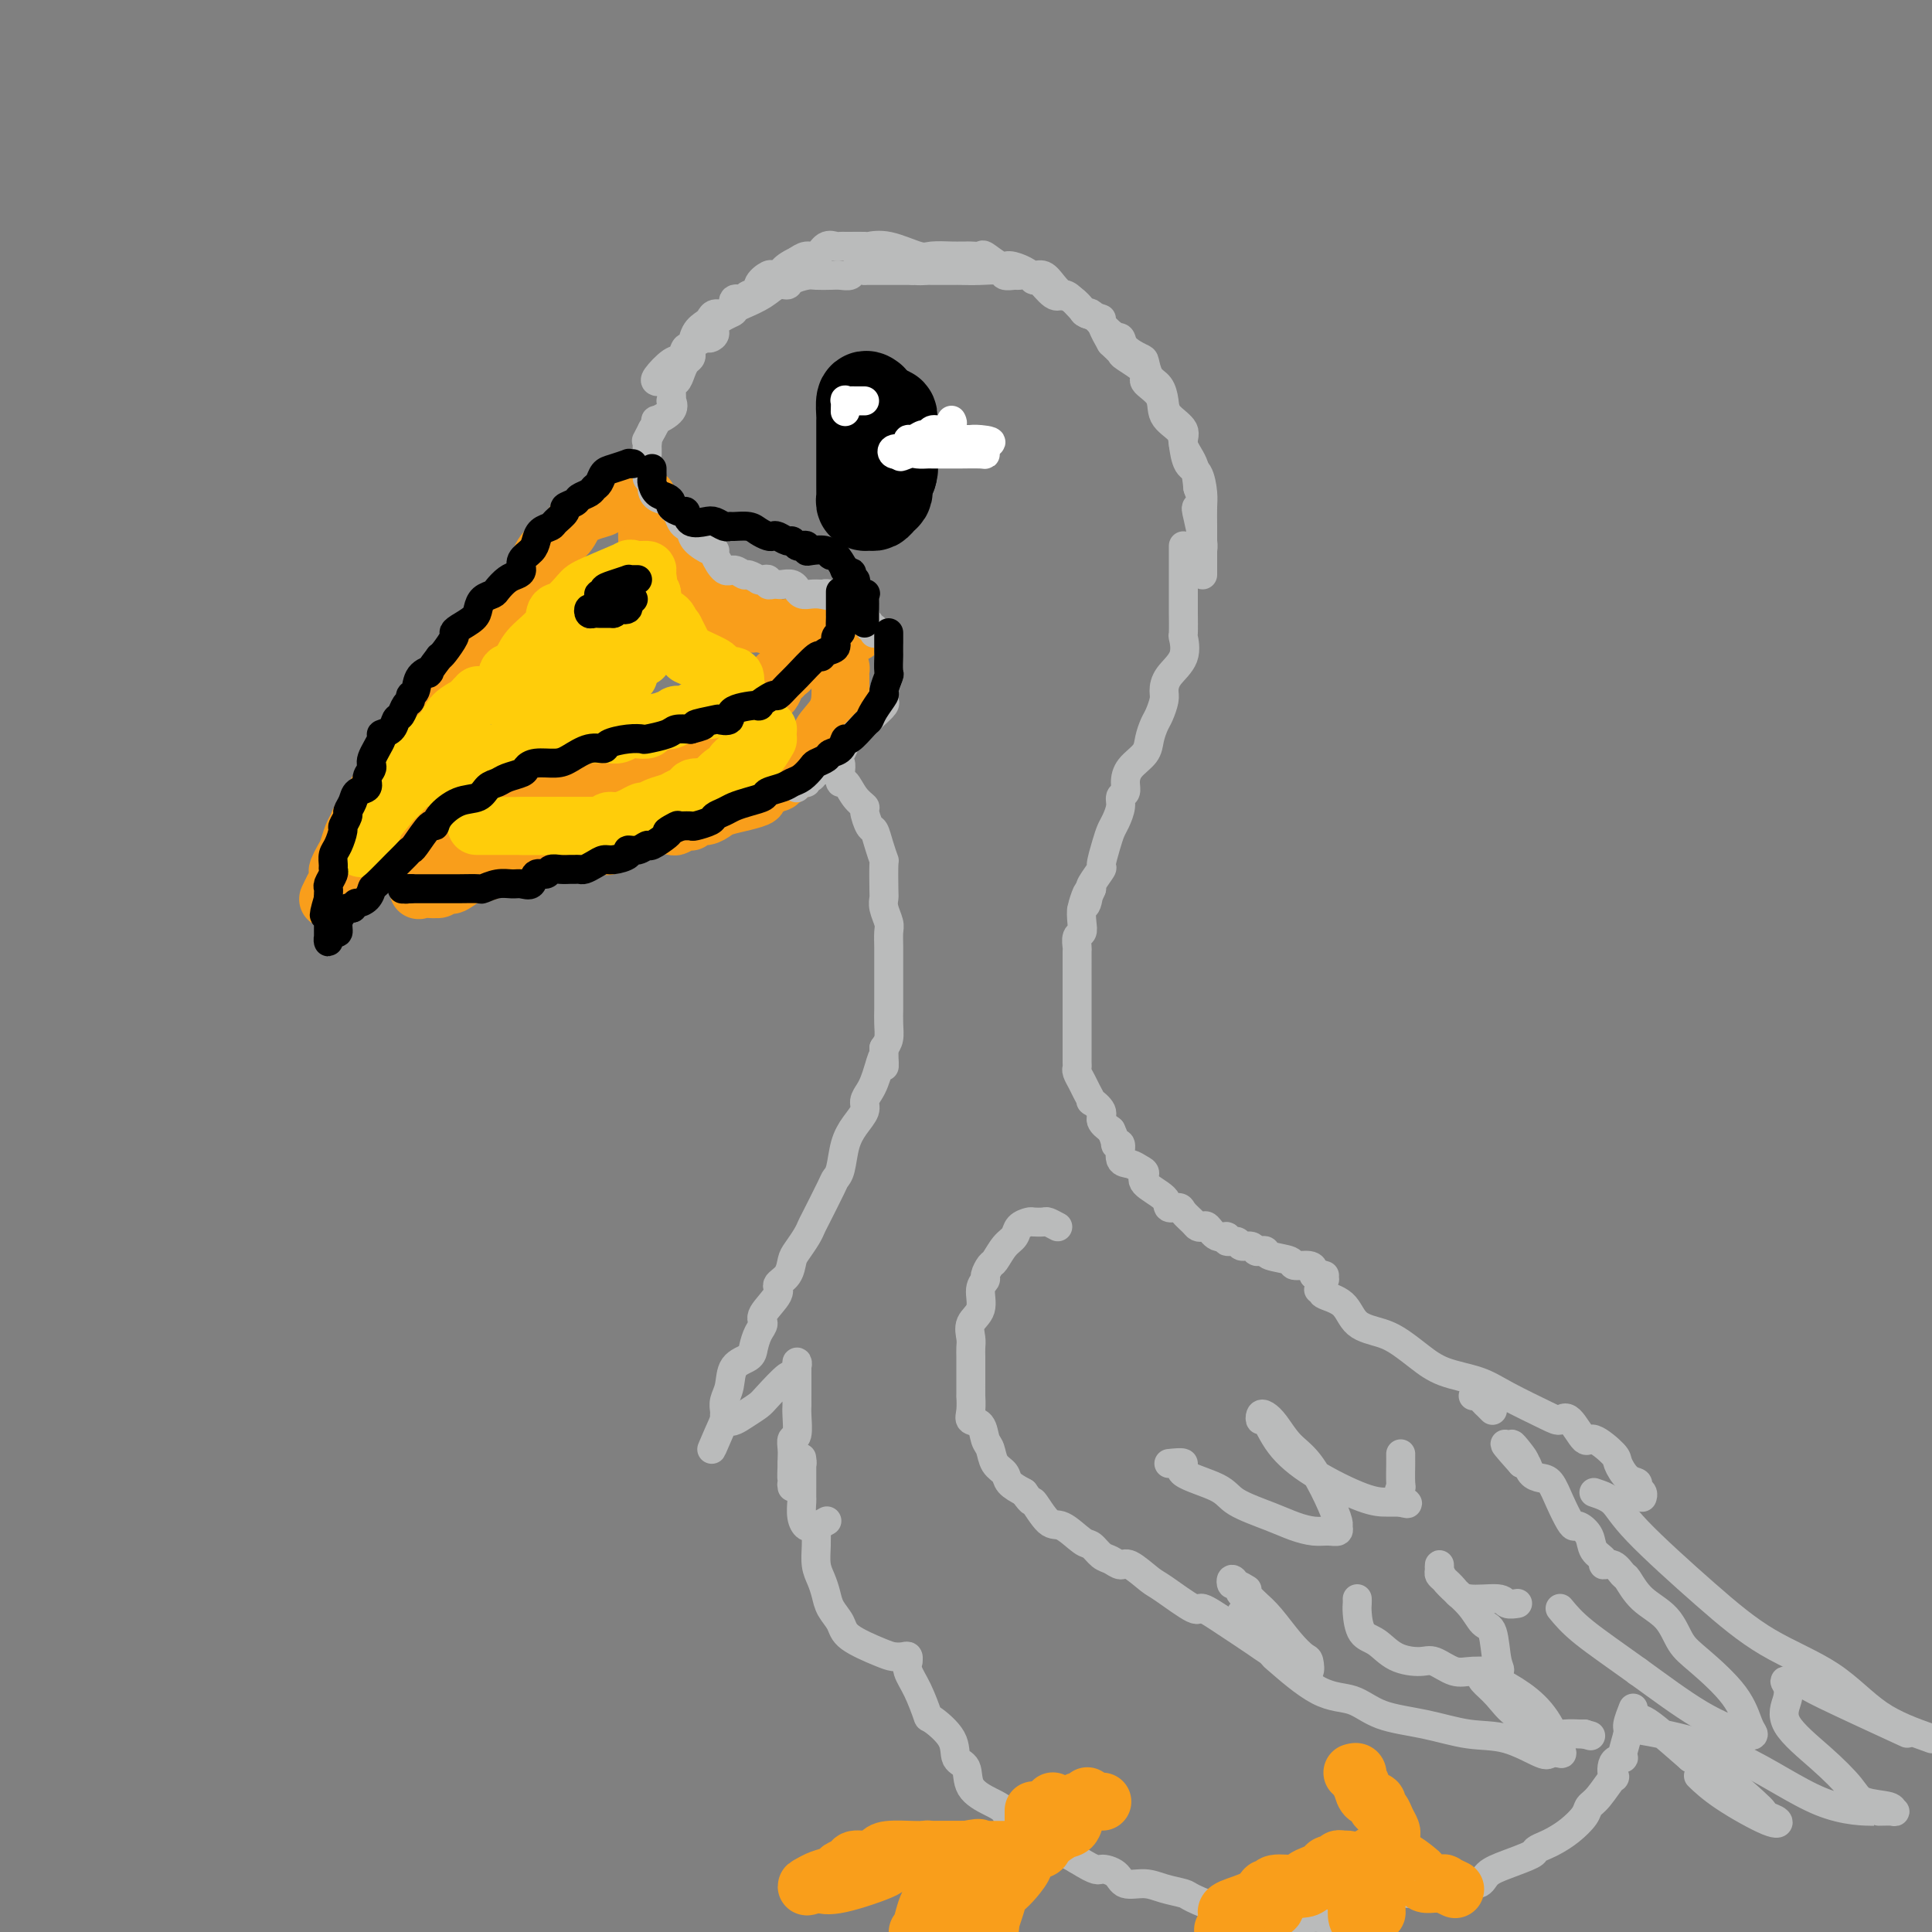 <svg viewBox='0 0 400 400' version='1.1' xmlns='http://www.w3.org/2000/svg' xmlns:xlink='http://www.w3.org/1999/xlink'><rect x="0" y="0" width="400" height="400" fill="#808080" stroke="none"/><g fill='none' stroke='rgb(249,158,27)' stroke-width='12' stroke-linecap='round' stroke-linejoin='round'><path d='M134,103c0.000,0.286 0.000,0.571 0,1c-0.000,0.429 -0.000,1.000 0,1c0.000,0.000 0.001,-0.571 0,0c-0.001,0.571 -0.003,2.284 0,3c0.003,0.716 0.012,0.435 0,1c-0.012,0.565 -0.046,1.976 0,3c0.046,1.024 0.170,1.662 1,2c0.830,0.338 2.365,0.374 3,1c0.635,0.626 0.370,1.840 1,3c0.630,1.160 2.155,2.266 3,3c0.845,0.734 1.011,1.096 2,2c0.989,0.904 2.800,2.351 4,3c1.200,0.649 1.788,0.499 3,1c1.212,0.501 3.047,1.651 4,2c0.953,0.349 1.023,-0.104 2,0c0.977,0.104 2.861,0.764 4,1c1.139,0.236 1.534,0.049 2,0c0.466,-0.049 1.002,0.039 2,0c0.998,-0.039 2.457,-0.207 4,0c1.543,0.207 3.170,0.787 4,1c0.830,0.213 0.862,0.057 1,0c0.138,-0.057 0.383,-0.015 1,0c0.617,0.015 1.605,0.004 2,0c0.395,-0.004 0.198,-0.002 0,0'/><path d='M130,100c0.274,-0.173 0.548,-0.345 0,0c-0.548,0.345 -1.919,1.208 -3,2c-1.081,0.792 -1.873,1.514 -2,2c-0.127,0.486 0.411,0.738 0,1c-0.411,0.262 -1.772,0.536 -3,1c-1.228,0.464 -2.324,1.118 -3,2c-0.676,0.882 -0.931,1.992 -2,3c-1.069,1.008 -2.951,1.912 -4,3c-1.049,1.088 -1.265,2.358 -2,4c-0.735,1.642 -1.991,3.654 -3,5c-1.009,1.346 -1.772,2.026 -3,3c-1.228,0.974 -2.921,2.241 -4,4c-1.079,1.759 -1.542,4.011 -2,5c-0.458,0.989 -0.909,0.715 -2,2c-1.091,1.285 -2.821,4.128 -4,6c-1.179,1.872 -1.805,2.773 -3,4c-1.195,1.227 -2.958,2.778 -4,4c-1.042,1.222 -1.363,2.113 -2,3c-0.637,0.887 -1.589,1.771 -2,3c-0.411,1.229 -0.281,2.805 -1,4c-0.719,1.195 -2.287,2.010 -3,3c-0.713,0.990 -0.572,2.156 -1,3c-0.428,0.844 -1.424,1.367 -2,2c-0.576,0.633 -0.732,1.378 -1,2c-0.268,0.622 -0.646,1.121 -1,2c-0.354,0.879 -0.682,2.137 -1,3c-0.318,0.863 -0.624,1.331 -1,2c-0.376,0.669 -0.822,1.540 -1,2c-0.178,0.460 -0.086,0.508 0,1c0.086,0.492 0.168,1.426 0,2c-0.168,0.574 -0.584,0.787 -1,1'/><path d='M69,184c-2.039,4.189 -0.635,1.163 0,0c0.635,-1.163 0.502,-0.462 1,-1c0.498,-0.538 1.628,-2.314 2,-3c0.372,-0.686 -0.012,-0.283 1,-1c1.012,-0.717 3.422,-2.553 5,-4c1.578,-1.447 2.326,-2.506 3,-3c0.674,-0.494 1.275,-0.422 3,-1c1.725,-0.578 4.574,-1.804 6,-3c1.426,-1.196 1.430,-2.362 2,-3c0.570,-0.638 1.705,-0.749 3,-1c1.295,-0.251 2.749,-0.642 4,-1c1.251,-0.358 2.300,-0.684 4,-1c1.700,-0.316 4.051,-0.620 5,-1c0.949,-0.380 0.497,-0.834 1,-1c0.503,-0.166 1.960,-0.045 3,0c1.040,0.045 1.661,0.012 2,0c0.339,-0.012 0.394,-0.003 1,0c0.606,0.003 1.762,0.001 2,0c0.238,-0.001 -0.444,-0.000 0,0c0.444,0.000 2.012,0.000 3,0c0.988,-0.000 1.396,-0.000 2,0c0.604,0.000 1.403,0.000 2,0c0.597,-0.000 0.991,-0.000 1,0c0.009,0.000 -0.369,0.000 0,0c0.369,-0.000 1.484,-0.000 2,0c0.516,0.000 0.433,0.000 1,0c0.567,-0.000 1.783,-0.000 3,0'/><path d='M131,160c6.138,-0.782 1.983,-0.237 1,0c-0.983,0.237 1.207,0.165 2,0c0.793,-0.165 0.187,-0.422 1,-1c0.813,-0.578 3.043,-1.478 4,-2c0.957,-0.522 0.641,-0.666 1,-1c0.359,-0.334 1.391,-0.858 2,-1c0.609,-0.142 0.793,0.098 1,0c0.207,-0.098 0.435,-0.532 1,-1c0.565,-0.468 1.466,-0.968 2,-1c0.534,-0.032 0.701,0.406 1,0c0.299,-0.406 0.731,-1.654 1,-2c0.269,-0.346 0.376,0.211 1,0c0.624,-0.211 1.764,-1.188 3,-2c1.236,-0.812 2.568,-1.457 3,-2c0.432,-0.543 -0.035,-0.983 0,-1c0.035,-0.017 0.572,0.390 1,0c0.428,-0.390 0.746,-1.578 1,-2c0.254,-0.422 0.446,-0.079 1,0c0.554,0.079 1.472,-0.108 2,-1c0.528,-0.892 0.666,-2.491 1,-3c0.334,-0.509 0.864,0.071 1,0c0.136,-0.071 -0.121,-0.793 0,-1c0.121,-0.207 0.621,0.102 1,0c0.379,-0.102 0.637,-0.616 1,-1c0.363,-0.384 0.829,-0.639 1,-1c0.171,-0.361 0.046,-0.828 0,-1c-0.046,-0.172 -0.013,-0.049 0,0c0.013,0.049 0.007,0.025 0,0'/><path d='M173,137c0.423,0.326 0.846,0.652 1,1c0.154,0.348 0.041,0.718 0,1c-0.041,0.282 -0.008,0.477 0,1c0.008,0.523 -0.009,1.376 0,2c0.009,0.624 0.045,1.020 0,2c-0.045,0.980 -0.170,2.543 -1,4c-0.830,1.457 -2.367,2.809 -3,4c-0.633,1.191 -0.364,2.222 -1,3c-0.636,0.778 -2.176,1.303 -3,2c-0.824,0.697 -0.930,1.567 -1,2c-0.070,0.433 -0.104,0.431 -1,1c-0.896,0.569 -2.654,1.711 -3,2c-0.346,0.289 0.721,-0.273 0,0c-0.721,0.273 -3.229,1.382 -4,2c-0.771,0.618 0.194,0.744 0,1c-0.194,0.256 -1.547,0.642 -3,1c-1.453,0.358 -3.006,0.688 -4,1c-0.994,0.312 -1.429,0.606 -2,1c-0.571,0.394 -1.279,0.889 -2,1c-0.721,0.111 -1.454,-0.163 -2,0c-0.546,0.163 -0.904,0.762 -1,1c-0.096,0.238 0.070,0.115 0,0c-0.070,-0.115 -0.375,-0.223 -1,0c-0.625,0.223 -1.569,0.778 -2,1c-0.431,0.222 -0.349,0.111 -1,0c-0.651,-0.111 -2.036,-0.222 -3,0c-0.964,0.222 -1.507,0.778 -2,1c-0.493,0.222 -0.936,0.111 -2,0c-1.064,-0.111 -2.748,-0.222 -4,0c-1.252,0.222 -2.072,0.778 -3,1c-0.928,0.222 -1.964,0.111 -3,0'/><path d='M122,173c-3.336,0.780 -2.676,1.730 -3,2c-0.324,0.270 -1.632,-0.139 -2,0c-0.368,0.139 0.205,0.826 0,1c-0.205,0.174 -1.187,-0.165 -2,0c-0.813,0.165 -1.457,0.833 -2,1c-0.543,0.167 -0.986,-0.166 -2,0c-1.014,0.166 -2.598,0.832 -3,1c-0.402,0.168 0.378,-0.161 0,0c-0.378,0.161 -1.915,0.814 -3,1c-1.085,0.186 -1.720,-0.093 -2,0c-0.280,0.093 -0.205,0.559 -1,1c-0.795,0.441 -2.458,0.858 -3,1c-0.542,0.142 0.038,0.010 0,0c-0.038,-0.010 -0.693,0.101 -1,0c-0.307,-0.101 -0.267,-0.416 -1,0c-0.733,0.416 -2.239,1.561 -3,2c-0.761,0.439 -0.777,0.170 -1,0c-0.223,-0.170 -0.652,-0.241 -1,0c-0.348,0.241 -0.615,0.795 -1,1c-0.385,0.205 -0.889,0.062 -1,0c-0.111,-0.062 0.169,-0.044 0,0c-0.169,0.044 -0.788,0.115 -1,0c-0.212,-0.115 -0.019,-0.416 0,-1c0.019,-0.584 -0.138,-1.453 0,-2c0.138,-0.547 0.569,-0.774 1,-1'/><path d='M90,180c0.041,-0.857 0.644,-1.001 1,-1c0.356,0.001 0.465,0.145 1,0c0.535,-0.145 1.495,-0.578 2,-1c0.505,-0.422 0.556,-0.831 1,-1c0.444,-0.169 1.281,-0.098 2,0c0.719,0.098 1.320,0.222 2,0c0.680,-0.222 1.439,-0.792 2,-1c0.561,-0.208 0.924,-0.056 2,0c1.076,0.056 2.866,0.015 4,0c1.134,-0.015 1.612,-0.004 2,0c0.388,0.004 0.684,0.002 1,0c0.316,-0.002 0.651,-0.004 1,0c0.349,0.004 0.712,0.015 1,0c0.288,-0.015 0.500,-0.057 1,0c0.500,0.057 1.289,0.211 2,0c0.711,-0.211 1.346,-0.789 2,-1c0.654,-0.211 1.327,-0.055 2,0c0.673,0.055 1.346,0.008 2,0c0.654,-0.008 1.287,0.022 2,0c0.713,-0.022 1.504,-0.097 2,0c0.496,0.097 0.695,0.367 1,0c0.305,-0.367 0.715,-1.370 1,-2c0.285,-0.630 0.446,-0.887 1,-1c0.554,-0.113 1.503,-0.082 2,0c0.497,0.082 0.544,0.214 1,0c0.456,-0.214 1.322,-0.775 2,-1c0.678,-0.225 1.168,-0.116 1,0c-0.168,0.116 -0.993,0.237 0,0c0.993,-0.237 3.806,-0.833 5,-1c1.194,-0.167 0.770,0.095 1,0c0.230,-0.095 1.115,-0.548 2,-1'/><path d='M142,169c8.340,-1.864 3.189,-1.024 2,-1c-1.189,0.024 1.582,-0.767 3,-1c1.418,-0.233 1.483,0.091 2,0c0.517,-0.091 1.488,-0.598 2,-1c0.512,-0.402 0.567,-0.700 1,-1c0.433,-0.300 1.244,-0.602 2,-1c0.756,-0.398 1.455,-0.890 2,-1c0.545,-0.110 0.934,0.163 1,0c0.066,-0.163 -0.192,-0.762 0,-1c0.192,-0.238 0.835,-0.115 1,0c0.165,0.115 -0.148,0.223 0,0c0.148,-0.223 0.757,-0.778 1,-1c0.243,-0.222 0.122,-0.111 0,0'/><path d='M144,168c-0.450,0.425 -0.899,0.850 -1,1c-0.101,0.150 0.147,0.026 0,0c-0.147,-0.026 -0.689,0.044 -1,0c-0.311,-0.044 -0.389,-0.204 -1,0c-0.611,0.204 -1.753,0.773 -2,1c-0.247,0.227 0.400,0.112 0,0c-0.400,-0.112 -1.847,-0.221 -3,0c-1.153,0.221 -2.012,0.771 -3,1c-0.988,0.229 -2.104,0.138 -3,0c-0.896,-0.138 -1.572,-0.324 -3,0c-1.428,0.324 -3.607,1.158 -5,2c-1.393,0.842 -1.998,1.694 -3,2c-1.002,0.306 -2.401,0.068 -3,0c-0.599,-0.068 -0.398,0.033 -1,0c-0.602,-0.033 -2.007,-0.201 -3,0c-0.993,0.201 -1.573,0.771 -2,1c-0.427,0.229 -0.702,0.118 -1,0c-0.298,-0.118 -0.619,-0.243 -1,0c-0.381,0.243 -0.823,0.853 -1,1c-0.177,0.147 -0.089,-0.171 -1,0c-0.911,0.171 -2.820,0.829 -4,1c-1.180,0.171 -1.629,-0.146 -2,0c-0.371,0.146 -0.664,0.756 -1,1c-0.336,0.244 -0.716,0.122 -1,0c-0.284,-0.122 -0.474,-0.243 -1,0c-0.526,0.243 -1.388,0.849 -2,1c-0.612,0.151 -0.972,-0.152 -1,0c-0.028,0.152 0.278,0.758 0,1c-0.278,0.242 -1.139,0.121 -2,0'/><path d='M92,181c-7.998,2.480 -1.992,2.180 0,2c1.992,-0.180 -0.028,-0.242 -1,0c-0.972,0.242 -0.895,0.786 -1,1c-0.105,0.214 -0.393,0.097 -1,0c-0.607,-0.097 -1.532,-0.174 -2,0c-0.468,0.174 -0.477,0.597 0,0c0.477,-0.597 1.442,-2.215 2,-3c0.558,-0.785 0.710,-0.736 1,-1c0.290,-0.264 0.719,-0.841 1,-1c0.281,-0.159 0.415,0.101 1,0c0.585,-0.101 1.621,-0.563 2,-1c0.379,-0.437 0.102,-0.848 0,-1c-0.102,-0.152 -0.029,-0.043 0,0c0.029,0.043 0.015,0.022 0,0'/></g>
<g fill='none' stroke='rgb(255,205,10)' stroke-width='12' stroke-linecap='round' stroke-linejoin='round'><path d='M100,144c-0.451,0.025 -0.901,0.050 -1,0c-0.099,-0.050 0.154,-0.176 0,0c-0.154,0.176 -0.714,0.653 -1,1c-0.286,0.347 -0.299,0.565 -1,1c-0.701,0.435 -2.089,1.086 -3,2c-0.911,0.914 -1.343,2.090 -2,3c-0.657,0.910 -1.539,1.554 -2,2c-0.461,0.446 -0.501,0.696 -1,1c-0.499,0.304 -1.457,0.664 -2,1c-0.543,0.336 -0.670,0.649 -1,1c-0.330,0.351 -0.862,0.742 -1,1c-0.138,0.258 0.117,0.384 0,1c-0.117,0.616 -0.606,1.723 -1,2c-0.394,0.277 -0.692,-0.277 -1,0c-0.308,0.277 -0.626,1.384 -1,2c-0.374,0.616 -0.803,0.742 -1,1c-0.197,0.258 -0.162,0.647 0,1c0.162,0.353 0.451,0.671 0,1c-0.451,0.329 -1.641,0.670 -2,1c-0.359,0.330 0.114,0.648 0,1c-0.114,0.352 -0.814,0.739 -1,1c-0.186,0.261 0.142,0.397 0,1c-0.142,0.603 -0.755,1.672 -1,2c-0.245,0.328 -0.122,-0.084 0,0c0.122,0.084 0.243,0.663 0,1c-0.243,0.337 -0.849,0.430 -1,1c-0.151,0.570 0.152,1.615 0,2c-0.152,0.385 -0.758,0.110 -1,0c-0.242,-0.110 -0.121,-0.055 0,0'/><path d='M75,175c-1.033,2.088 1.386,-1.691 2,-3c0.614,-1.309 -0.575,-0.147 0,-1c0.575,-0.853 2.915,-3.721 4,-5c1.085,-1.279 0.916,-0.969 1,-1c0.084,-0.031 0.422,-0.403 1,-1c0.578,-0.597 1.397,-1.421 2,-2c0.603,-0.579 0.992,-0.914 2,-1c1.008,-0.086 2.635,0.078 3,0c0.365,-0.078 -0.533,-0.398 0,-1c0.533,-0.602 2.496,-1.486 4,-2c1.504,-0.514 2.547,-0.659 4,-1c1.453,-0.341 3.316,-0.880 4,-1c0.684,-0.120 0.190,0.178 1,0c0.810,-0.178 2.924,-0.833 4,-1c1.076,-0.167 1.113,0.152 1,0c-0.113,-0.152 -0.377,-0.777 0,-1c0.377,-0.223 1.394,-0.045 2,0c0.606,0.045 0.800,-0.044 1,0c0.200,0.044 0.405,0.222 1,0c0.595,-0.222 1.581,-0.844 2,-1c0.419,-0.156 0.272,0.154 1,0c0.728,-0.154 2.330,-0.774 3,-1c0.670,-0.226 0.406,-0.060 1,0c0.594,0.060 2.046,0.012 3,0c0.954,-0.012 1.410,0.011 2,0c0.590,-0.011 1.314,-0.055 2,0c0.686,0.055 1.333,0.208 2,0c0.667,-0.208 1.354,-0.777 2,-1c0.646,-0.223 1.251,-0.098 2,0c0.749,0.098 1.643,0.171 2,0c0.357,-0.171 0.179,-0.585 0,-1'/><path d='M134,150c7.042,-1.482 4.648,-1.185 4,-1c-0.648,0.185 0.450,0.260 1,0c0.550,-0.260 0.551,-0.856 1,-1c0.449,-0.144 1.346,0.164 2,0c0.654,-0.164 1.065,-0.801 2,-1c0.935,-0.199 2.394,0.038 3,0c0.606,-0.038 0.359,-0.353 1,-1c0.641,-0.647 2.171,-1.628 3,-2c0.829,-0.372 0.959,-0.135 1,0c0.041,0.135 -0.005,0.169 0,0c0.005,-0.169 0.061,-0.541 0,-1c-0.061,-0.459 -0.240,-1.005 0,-1c0.240,0.005 0.898,0.562 0,0c-0.898,-0.562 -3.354,-2.244 -4,-3c-0.646,-0.756 0.518,-0.588 0,-1c-0.518,-0.412 -2.717,-1.406 -4,-2c-1.283,-0.594 -1.650,-0.788 -2,-1c-0.350,-0.212 -0.684,-0.442 -1,-1c-0.316,-0.558 -0.613,-1.443 -1,-2c-0.387,-0.557 -0.863,-0.788 -1,-1c-0.137,-0.212 0.066,-0.407 0,-1c-0.066,-0.593 -0.403,-1.583 -1,-2c-0.597,-0.417 -1.456,-0.262 -2,-1c-0.544,-0.738 -0.772,-2.369 -1,-4'/><path d='M135,123c-2.698,-3.597 -1.442,-2.088 -1,-2c0.442,0.088 0.071,-1.244 0,-2c-0.071,-0.756 0.159,-0.937 0,-1c-0.159,-0.063 -0.708,-0.007 -1,0c-0.292,0.007 -0.328,-0.036 -1,0c-0.672,0.036 -1.979,0.150 -2,0c-0.021,-0.150 1.245,-0.564 0,0c-1.245,0.564 -4.999,2.107 -7,3c-2.001,0.893 -2.248,1.138 -3,2c-0.752,0.862 -2.007,2.342 -3,3c-0.993,0.658 -1.722,0.496 -2,1c-0.278,0.504 -0.103,1.676 -1,3c-0.897,1.324 -2.865,2.801 -4,4c-1.135,1.199 -1.438,2.121 -2,3c-0.562,0.879 -1.383,1.714 -2,2c-0.617,0.286 -1.031,0.025 -1,1c0.031,0.975 0.507,3.188 0,4c-0.507,0.812 -1.997,0.222 -2,0c-0.003,-0.222 1.481,-0.076 2,0c0.519,0.076 0.073,0.081 1,0c0.927,-0.081 3.228,-0.249 5,-1c1.772,-0.751 3.016,-2.087 5,-3c1.984,-0.913 4.710,-1.404 6,-2c1.290,-0.596 1.145,-1.298 1,-2'/><path d='M123,136c3.538,-1.245 3.382,-0.359 4,-1c0.618,-0.641 2.011,-2.810 3,-4c0.989,-1.190 1.574,-1.400 2,-2c0.426,-0.600 0.692,-1.590 1,-2c0.308,-0.410 0.658,-0.238 1,0c0.342,0.238 0.676,0.543 1,0c0.324,-0.543 0.639,-1.935 0,0c-0.639,1.935 -2.231,7.198 -3,9c-0.769,1.802 -0.716,0.143 -1,0c-0.284,-0.143 -0.905,1.229 -1,2c-0.095,0.771 0.338,0.940 0,1c-0.338,0.060 -1.445,0.010 -2,0c-0.555,-0.010 -0.558,0.021 -1,0c-0.442,-0.021 -1.324,-0.094 -2,0c-0.676,0.094 -1.147,0.355 -2,1c-0.853,0.645 -2.089,1.676 -3,2c-0.911,0.324 -1.498,-0.058 -2,0c-0.502,0.058 -0.919,0.554 -1,1c-0.081,0.446 0.174,0.840 0,1c-0.174,0.160 -0.779,0.084 -1,0c-0.221,-0.084 -0.060,-0.176 0,0c0.060,0.176 0.017,0.622 0,1c-0.017,0.378 -0.009,0.689 0,1'/><path d='M116,146c-2.180,1.534 0.371,0.369 1,0c0.629,-0.369 -0.663,0.057 0,0c0.663,-0.057 3.281,-0.597 5,-1c1.719,-0.403 2.537,-0.668 3,-1c0.463,-0.332 0.569,-0.731 1,-1c0.431,-0.269 1.187,-0.409 2,-1c0.813,-0.591 1.682,-1.634 2,-2c0.318,-0.366 0.085,-0.056 0,0c-0.085,0.056 -0.023,-0.142 0,-1c0.023,-0.858 0.006,-2.375 0,-3c-0.006,-0.625 -0.002,-0.358 0,-1c0.002,-0.642 0.000,-2.193 0,-3c-0.000,-0.807 -0.000,-0.869 0,-1c0.000,-0.131 0.000,-0.332 0,-1c-0.000,-0.668 -0.000,-1.804 0,-2c0.000,-0.196 0.000,0.548 0,1c-0.000,0.452 -0.000,0.611 0,1c0.000,0.389 0.000,1.008 0,2c-0.000,0.992 -0.000,2.357 0,3c0.000,0.643 0.000,0.564 0,1c-0.000,0.436 -0.000,1.387 0,2c0.000,0.613 0.000,0.890 0,1c-0.000,0.110 -0.000,0.055 0,0'/><path d='M159,153c-0.695,1.199 -1.390,2.397 -2,3c-0.610,0.603 -1.134,0.610 -2,1c-0.866,0.390 -2.076,1.161 -3,2c-0.924,0.839 -1.564,1.745 -2,2c-0.436,0.255 -0.667,-0.143 -1,0c-0.333,0.143 -0.767,0.826 -1,1c-0.233,0.174 -0.265,-0.161 0,0c0.265,0.161 0.826,0.817 0,1c-0.826,0.183 -3.040,-0.106 -4,0c-0.960,0.106 -0.667,0.607 -1,1c-0.333,0.393 -1.293,0.679 -2,1c-0.707,0.321 -1.161,0.677 -2,1c-0.839,0.323 -2.062,0.612 -3,1c-0.938,0.388 -1.589,0.873 -2,1c-0.411,0.127 -0.582,-0.106 -1,0c-0.418,0.106 -1.085,0.550 -2,1c-0.915,0.450 -2.080,0.905 -3,1c-0.920,0.095 -1.594,-0.171 -2,0c-0.406,0.171 -0.543,0.778 -1,1c-0.457,0.222 -1.236,0.060 -2,0c-0.764,-0.060 -1.515,-0.016 -2,0c-0.485,0.016 -0.704,0.004 -1,0c-0.296,-0.004 -0.669,-0.001 -1,0c-0.331,0.001 -0.620,0.000 -1,0c-0.380,-0.000 -0.851,-0.000 -1,0c-0.149,0.000 0.025,0.000 0,0c-0.025,-0.000 -0.247,-0.000 -1,0c-0.753,0.000 -2.037,0.000 -3,0c-0.963,-0.000 -1.605,-0.000 -2,0c-0.395,0.000 -0.541,0.000 -1,0c-0.459,-0.000 -1.229,-0.000 -2,0'/><path d='M108,171c-2.572,0.000 -0.503,0.000 0,0c0.503,-0.000 -0.562,0.000 -1,0c-0.438,0.000 -0.250,0.000 -1,0c-0.750,0.000 -2.438,0.000 -3,0c-0.562,0.000 0.003,0.000 0,0c-0.003,0.000 -0.574,0.000 -1,0c-0.426,0.000 -0.706,-0.000 -1,0c-0.294,0.000 -0.601,0.000 -1,0c-0.399,0.000 -0.891,0.000 -1,0c-0.109,0.000 0.165,0.000 0,0c-0.165,0.000 -0.768,0.000 0,0c0.768,0.000 2.906,0.000 4,0c1.094,0.000 1.143,0.000 2,0c0.857,0.000 2.522,0.000 3,0c0.478,0.000 -0.231,0.000 0,0c0.231,0.000 1.402,0.000 2,0c0.598,0.000 0.623,0.000 1,0c0.377,0.000 1.108,0.000 2,0c0.892,0.000 1.946,0.000 3,0'/><path d='M116,171c3.016,-0.000 2.555,-0.000 3,0c0.445,0.000 1.796,0.001 3,0c1.204,-0.001 2.263,-0.004 3,0c0.737,0.004 1.154,0.016 2,0c0.846,-0.016 2.123,-0.060 3,0c0.877,0.060 1.355,0.222 2,0c0.645,-0.222 1.457,-0.829 2,-1c0.543,-0.171 0.818,0.095 1,0c0.182,-0.095 0.271,-0.552 1,-1c0.729,-0.448 2.099,-0.886 3,-1c0.901,-0.114 1.332,0.098 2,0c0.668,-0.098 1.571,-0.504 2,-1c0.429,-0.496 0.383,-1.082 0,-1c-0.383,0.082 -1.103,0.831 0,0c1.103,-0.831 4.029,-3.243 5,-4c0.971,-0.757 -0.013,0.140 0,0c0.013,-0.140 1.023,-1.319 2,-2c0.977,-0.681 1.921,-0.865 2,-1c0.079,-0.135 -0.707,-0.221 0,-1c0.707,-0.779 2.906,-2.251 4,-3c1.094,-0.749 1.081,-0.775 1,-1c-0.081,-0.225 -0.232,-0.649 0,-1c0.232,-0.351 0.846,-0.630 1,-1c0.154,-0.370 -0.151,-0.830 0,-1c0.151,-0.170 0.757,-0.048 1,0c0.243,0.048 0.121,0.024 0,0'/><path d='M152,142c0.204,-0.872 0.408,-1.744 0,-2c-0.408,-0.256 -1.428,0.103 -2,0c-0.572,-0.103 -0.696,-0.669 -1,-1c-0.304,-0.331 -0.786,-0.428 -2,-1c-1.214,-0.572 -3.159,-1.621 -4,-2c-0.841,-0.379 -0.580,-0.090 -1,-1c-0.420,-0.910 -1.523,-3.018 -2,-4c-0.477,-0.982 -0.328,-0.837 -1,-1c-0.672,-0.163 -2.165,-0.635 -3,-1c-0.835,-0.365 -1.012,-0.624 -1,-1c0.012,-0.376 0.213,-0.870 0,-1c-0.213,-0.130 -0.842,0.105 -1,0c-0.158,-0.105 0.154,-0.550 0,0c-0.154,0.550 -0.773,2.095 -1,3c-0.227,0.905 -0.061,1.171 0,2c0.061,0.829 0.016,2.222 0,3c-0.016,0.778 -0.004,0.940 0,1c0.004,0.060 0.001,0.017 0,0c-0.001,-0.017 -0.001,-0.009 0,0'/><path d='M133,136c0.000,0.000 0.100,0.100 0.1,0.1'/></g>
<g fill='none' stroke='rgb(186,187,187)' stroke-width='6' stroke-linecap='round' stroke-linejoin='round'><path d='M136,79c-0.285,-0.096 -0.571,-0.191 0,-1c0.571,-0.809 1.997,-2.331 3,-3c1.003,-0.669 1.582,-0.483 2,-1c0.418,-0.517 0.676,-1.735 1,-2c0.324,-0.265 0.716,0.422 1,0c0.284,-0.422 0.460,-1.955 1,-3c0.540,-1.045 1.443,-1.604 2,-2c0.557,-0.396 0.766,-0.630 1,-1c0.234,-0.370 0.492,-0.875 1,-1c0.508,-0.125 1.266,0.131 2,0c0.734,-0.131 1.444,-0.647 2,-1c0.556,-0.353 0.959,-0.542 2,-1c1.041,-0.458 2.720,-1.184 4,-2c1.280,-0.816 2.162,-1.721 3,-2c0.838,-0.279 1.632,0.069 2,0c0.368,-0.069 0.311,-0.555 1,-1c0.689,-0.445 2.125,-0.850 3,-1c0.875,-0.150 1.189,-0.044 2,0c0.811,0.044 2.120,0.026 3,0c0.880,-0.026 1.330,-0.059 2,0c0.670,0.059 1.559,0.212 2,0c0.441,-0.212 0.433,-0.789 1,-1c0.567,-0.211 1.709,-0.057 2,0c0.291,0.057 -0.270,0.015 0,0c0.270,-0.015 1.371,-0.004 2,0c0.629,0.004 0.784,0.001 1,0c0.216,-0.001 0.492,-0.000 1,0c0.508,0.000 1.250,0.000 2,0c0.750,-0.000 1.510,-0.000 2,0c0.490,0.000 0.712,0.000 1,0c0.288,-0.000 0.644,-0.000 1,0'/><path d='M189,56c4.437,-0.464 1.529,-0.124 1,0c-0.529,0.124 1.319,0.034 2,0c0.681,-0.034 0.193,-0.010 1,0c0.807,0.010 2.908,0.006 4,0c1.092,-0.006 1.175,-0.016 2,0c0.825,0.016 2.391,0.057 4,0c1.609,-0.057 3.261,-0.213 4,0c0.739,0.213 0.566,0.794 1,1c0.434,0.206 1.477,0.038 2,0c0.523,-0.038 0.528,0.054 1,0c0.472,-0.054 1.411,-0.253 2,0c0.589,0.253 0.828,0.958 1,1c0.172,0.042 0.278,-0.579 1,0c0.722,0.579 2.060,2.358 3,3c0.940,0.642 1.480,0.148 2,0c0.520,-0.148 1.018,0.050 2,1c0.982,0.950 2.446,2.653 3,3c0.554,0.347 0.197,-0.660 1,0c0.803,0.660 2.765,2.987 4,4c1.235,1.013 1.745,0.712 2,1c0.255,0.288 0.257,1.164 1,2c0.743,0.836 2.227,1.630 3,2c0.773,0.370 0.835,0.314 1,1c0.165,0.686 0.434,2.112 1,3c0.566,0.888 1.428,1.237 2,2c0.572,0.763 0.853,1.939 1,3c0.147,1.061 0.158,2.008 1,3c0.842,0.992 2.514,2.029 3,3c0.486,0.971 -0.215,1.877 0,3c0.215,1.123 1.347,2.464 2,4c0.653,1.536 0.826,3.268 1,5'/><path d='M248,101c1.873,5.036 0.554,4.126 0,4c-0.554,-0.126 -0.345,0.533 0,2c0.345,1.467 0.824,3.743 1,5c0.176,1.257 0.047,1.495 0,2c-0.047,0.505 -0.013,1.277 0,2c0.013,0.723 0.003,1.398 0,2c-0.003,0.602 -0.001,1.130 0,1c0.001,-0.130 0.000,-0.920 0,-1c-0.000,-0.080 0.001,0.549 0,0c-0.001,-0.549 -0.002,-2.277 0,-4c0.002,-1.723 0.008,-3.443 0,-5c-0.008,-1.557 -0.030,-2.952 0,-4c0.030,-1.048 0.112,-1.750 0,-3c-0.112,-1.250 -0.420,-3.047 -1,-4c-0.580,-0.953 -1.434,-1.063 -2,-2c-0.566,-0.937 -0.843,-2.702 -1,-4c-0.157,-1.298 -0.192,-2.128 -1,-3c-0.808,-0.872 -2.389,-1.785 -3,-3c-0.611,-1.215 -0.253,-2.730 -1,-4c-0.747,-1.270 -2.598,-2.293 -3,-3c-0.402,-0.707 0.645,-1.097 0,-2c-0.645,-0.903 -2.981,-2.320 -4,-3c-1.019,-0.680 -0.720,-0.623 -1,-1c-0.280,-0.377 -1.140,-1.189 -2,-2'/><path d='M230,71c-3.065,-5.257 -1.727,-4.899 -2,-5c-0.273,-0.101 -2.156,-0.659 -3,-1c-0.844,-0.341 -0.649,-0.463 -1,-1c-0.351,-0.537 -1.249,-1.488 -2,-2c-0.751,-0.512 -1.355,-0.585 -2,-1c-0.645,-0.415 -1.332,-1.173 -2,-2c-0.668,-0.827 -1.318,-1.722 -2,-2c-0.682,-0.278 -1.395,0.062 -2,0c-0.605,-0.062 -1.103,-0.524 -2,-1c-0.897,-0.476 -2.195,-0.965 -3,-1c-0.805,-0.035 -1.119,0.383 -2,0c-0.881,-0.383 -2.330,-1.567 -3,-2c-0.670,-0.433 -0.562,-0.116 -1,0c-0.438,0.116 -1.423,0.031 -2,0c-0.577,-0.031 -0.746,-0.006 -1,0c-0.254,0.006 -0.595,-0.006 -1,0c-0.405,0.006 -0.876,0.030 -2,0c-1.124,-0.030 -2.901,-0.113 -4,0c-1.099,0.113 -1.520,0.423 -3,0c-1.480,-0.423 -4.017,-1.577 -6,-2c-1.983,-0.423 -3.410,-0.113 -4,0c-0.590,0.113 -0.342,0.031 -1,0c-0.658,-0.031 -2.221,-0.010 -3,0c-0.779,0.010 -0.775,0.011 -1,0c-0.225,-0.011 -0.679,-0.032 -1,0c-0.321,0.032 -0.510,0.117 -1,0c-0.490,-0.117 -1.280,-0.438 -2,0c-0.720,0.438 -1.368,1.633 -2,2c-0.632,0.367 -1.247,-0.093 -2,0c-0.753,0.093 -1.644,0.741 -2,1c-0.356,0.259 -0.178,0.130 0,0'/><path d='M165,54c-1.871,0.858 -2.548,1.503 -3,2c-0.452,0.497 -0.680,0.845 -1,1c-0.320,0.155 -0.734,0.117 -1,0c-0.266,-0.117 -0.385,-0.314 -1,0c-0.615,0.314 -1.728,1.140 -2,2c-0.272,0.860 0.295,1.754 0,2c-0.295,0.246 -1.453,-0.156 -2,0c-0.547,0.156 -0.484,0.871 -1,1c-0.516,0.129 -1.612,-0.327 -2,0c-0.388,0.327 -0.069,1.436 0,2c0.069,0.564 -0.113,0.581 -1,1c-0.887,0.419 -2.479,1.240 -3,2c-0.521,0.760 0.028,1.461 0,2c-0.028,0.539 -0.635,0.918 -1,1c-0.365,0.082 -0.489,-0.133 -1,0c-0.511,0.133 -1.408,0.612 -2,1c-0.592,0.388 -0.880,0.684 -1,1c-0.120,0.316 -0.073,0.653 0,1c0.073,0.347 0.174,0.704 0,1c-0.174,0.296 -0.621,0.529 -1,1c-0.379,0.471 -0.690,1.178 -1,2c-0.310,0.822 -0.620,1.760 -1,2c-0.380,0.240 -0.831,-0.217 -1,0c-0.169,0.217 -0.057,1.110 0,2c0.057,0.890 0.058,1.778 0,2c-0.058,0.222 -0.176,-0.222 0,0c0.176,0.222 0.645,1.111 0,2c-0.645,0.889 -2.404,1.778 -3,2c-0.596,0.222 -0.027,-0.222 0,0c0.027,0.222 -0.486,1.111 -1,2'/><path d='M135,89c-1.619,3.189 -1.166,2.161 -1,2c0.166,-0.161 0.044,0.544 0,1c-0.044,0.456 -0.012,0.661 0,1c0.012,0.339 0.003,0.811 0,1c-0.003,0.189 -0.002,0.094 0,0'/><path d='M134,99c0.428,0.364 0.856,0.728 1,1c0.144,0.272 0.003,0.453 0,1c-0.003,0.547 0.132,1.460 1,2c0.868,0.540 2.470,0.708 3,1c0.530,0.292 -0.012,0.707 0,1c0.012,0.293 0.579,0.462 1,1c0.421,0.538 0.697,1.444 1,2c0.303,0.556 0.631,0.762 1,1c0.369,0.238 0.777,0.509 1,1c0.223,0.491 0.262,1.201 1,2c0.738,0.799 2.175,1.687 3,2c0.825,0.313 1.037,0.049 1,0c-0.037,-0.049 -0.324,0.115 0,1c0.324,0.885 1.257,2.490 2,3c0.743,0.510 1.294,-0.074 2,0c0.706,0.074 1.565,0.805 2,1c0.435,0.195 0.446,-0.145 1,0c0.554,0.145 1.650,0.775 2,1c0.350,0.225 -0.047,0.046 0,0c0.047,-0.046 0.538,0.040 1,0c0.462,-0.040 0.896,-0.207 1,0c0.104,0.207 -0.123,0.786 0,1c0.123,0.214 0.597,0.061 1,0c0.403,-0.061 0.734,-0.032 1,0c0.266,0.032 0.466,0.065 1,0c0.534,-0.065 1.403,-0.228 2,0c0.597,0.228 0.922,0.846 1,1c0.078,0.154 -0.093,-0.154 0,0c0.093,0.154 0.448,0.772 1,1c0.552,0.228 1.301,0.065 2,0c0.699,-0.065 1.350,-0.033 2,0'/><path d='M170,123c3.271,0.775 1.450,0.212 1,0c-0.450,-0.212 0.472,-0.073 1,0c0.528,0.073 0.663,0.079 1,0c0.337,-0.079 0.878,-0.242 1,0c0.122,0.242 -0.173,0.888 0,1c0.173,0.112 0.815,-0.309 1,0c0.185,0.309 -0.086,1.349 0,2c0.086,0.651 0.530,0.914 1,1c0.470,0.086 0.967,-0.006 1,0c0.033,0.006 -0.399,0.111 0,0c0.399,-0.111 1.627,-0.437 2,0c0.373,0.437 -0.110,1.638 0,2c0.110,0.362 0.814,-0.113 1,0c0.186,0.113 -0.146,0.815 0,1c0.146,0.185 0.771,-0.146 1,0c0.229,0.146 0.062,0.770 0,1c-0.062,0.230 -0.018,0.066 0,0c0.018,-0.066 0.009,-0.033 0,0'/><path d='M184,134c-0.000,0.334 -0.000,0.667 0,1c0.000,0.333 0.001,0.664 0,1c-0.001,0.336 -0.004,0.675 0,1c0.004,0.325 0.015,0.636 0,1c-0.015,0.364 -0.057,0.780 0,1c0.057,0.220 0.213,0.243 0,1c-0.213,0.757 -0.796,2.248 -1,3c-0.204,0.752 -0.030,0.765 0,1c0.030,0.235 -0.085,0.692 0,1c0.085,0.308 0.370,0.467 0,1c-0.370,0.533 -1.394,1.438 -2,2c-0.606,0.562 -0.792,0.780 -1,1c-0.208,0.220 -0.436,0.443 -1,1c-0.564,0.557 -1.464,1.449 -2,2c-0.536,0.551 -0.708,0.760 -1,1c-0.292,0.240 -0.703,0.512 -1,1c-0.297,0.488 -0.479,1.191 -1,2c-0.521,0.809 -1.382,1.723 -2,2c-0.618,0.277 -0.993,-0.085 -1,0c-0.007,0.085 0.353,0.615 0,1c-0.353,0.385 -1.418,0.624 -2,1c-0.582,0.376 -0.682,0.889 -1,1c-0.318,0.111 -0.856,-0.180 -1,0c-0.144,0.180 0.106,0.832 0,1c-0.106,0.168 -0.567,-0.147 -1,0c-0.433,0.147 -0.838,0.756 -1,1c-0.162,0.244 -0.081,0.122 0,0'/><path d='M171,158c0.339,-0.012 0.679,-0.023 1,0c0.321,0.023 0.624,0.081 1,0c0.376,-0.081 0.824,-0.299 1,0c0.176,0.299 0.079,1.117 0,2c-0.079,0.883 -0.141,1.831 0,2c0.141,0.169 0.486,-0.441 1,0c0.514,0.441 1.199,1.934 2,3c0.801,1.066 1.720,1.705 2,2c0.280,0.295 -0.079,0.244 0,1c0.079,0.756 0.596,2.317 1,3c0.404,0.683 0.697,0.487 1,1c0.303,0.513 0.617,1.733 1,3c0.383,1.267 0.834,2.579 1,3c0.166,0.421 0.048,-0.049 0,1c-0.048,1.049 -0.027,3.617 0,5c0.027,1.383 0.060,1.581 0,2c-0.060,0.419 -0.212,1.059 0,2c0.212,0.941 0.789,2.183 1,3c0.211,0.817 0.057,1.210 0,2c-0.057,0.790 -0.015,1.977 0,3c0.015,1.023 0.004,1.883 0,3c-0.004,1.117 -0.001,2.490 0,3c0.001,0.510 0.001,0.157 0,1c-0.001,0.843 -0.003,2.883 0,4c0.003,1.117 0.011,1.310 0,2c-0.011,0.690 -0.041,1.878 0,3c0.041,1.122 0.155,2.178 0,3c-0.155,0.822 -0.577,1.411 -1,2'/><path d='M183,217c0.047,6.407 0.166,2.924 0,2c-0.166,-0.924 -0.617,0.710 -1,2c-0.383,1.290 -0.697,2.235 -1,3c-0.303,0.765 -0.596,1.350 -1,2c-0.404,0.650 -0.920,1.364 -1,2c-0.080,0.636 0.276,1.193 0,2c-0.276,0.807 -1.185,1.864 -2,3c-0.815,1.136 -1.535,2.350 -2,4c-0.465,1.650 -0.674,3.737 -1,5c-0.326,1.263 -0.769,1.702 -1,2c-0.231,0.298 -0.251,0.454 -1,2c-0.749,1.546 -2.229,4.482 -3,6c-0.771,1.518 -0.835,1.618 -1,2c-0.165,0.382 -0.431,1.047 -1,2c-0.569,0.953 -1.442,2.193 -2,3c-0.558,0.807 -0.802,1.182 -1,2c-0.198,0.818 -0.350,2.078 -1,3c-0.650,0.922 -1.799,1.506 -2,2c-0.201,0.494 0.545,0.898 0,2c-0.545,1.102 -2.382,2.900 -3,4c-0.618,1.100 -0.019,1.500 0,2c0.019,0.500 -0.544,1.099 -1,2c-0.456,0.901 -0.805,2.104 -1,3c-0.195,0.896 -0.234,1.487 -1,2c-0.766,0.513 -2.258,0.950 -3,2c-0.742,1.050 -0.735,2.715 -1,4c-0.265,1.285 -0.803,2.190 -1,3c-0.197,0.810 -0.053,1.526 0,2c0.053,0.474 0.015,0.707 0,1c-0.015,0.293 -0.008,0.647 0,1'/><path d='M150,294c-5.129,11.903 -1.451,3.162 0,0c1.451,-3.162 0.676,-0.744 1,0c0.324,0.744 1.746,-0.188 3,-1c1.254,-0.812 2.340,-1.506 3,-2c0.660,-0.494 0.895,-0.788 2,-2c1.105,-1.212 3.081,-3.341 4,-4c0.919,-0.659 0.782,0.153 1,0c0.218,-0.153 0.790,-1.271 1,-2c0.210,-0.729 0.056,-1.068 0,-1c-0.056,0.068 -0.015,0.544 0,1c0.015,0.456 0.005,0.893 0,2c-0.005,1.107 -0.005,2.883 0,4c0.005,1.117 0.015,1.573 0,2c-0.015,0.427 -0.057,0.825 0,2c0.057,1.175 0.211,3.127 0,4c-0.211,0.873 -0.789,0.667 -1,1c-0.211,0.333 -0.057,1.205 0,2c0.057,0.795 0.016,1.513 0,2c-0.016,0.487 -0.008,0.744 0,1'/><path d='M164,303c-0.155,3.707 -0.041,2.974 0,3c0.041,0.026 0.010,0.810 0,1c-0.010,0.190 0.000,-0.213 0,0c-0.000,0.213 -0.010,1.043 0,1c0.010,-0.043 0.041,-0.957 0,-1c-0.041,-0.043 -0.155,0.787 0,0c0.155,-0.787 0.578,-3.190 1,-4c0.422,-0.810 0.845,-0.026 1,0c0.155,0.026 0.044,-0.707 0,-1c-0.044,-0.293 -0.022,-0.147 0,0'/><path d='M166,303c0.000,-0.295 0.000,-0.589 0,0c-0.000,0.589 -0.001,2.062 0,3c0.001,0.938 0.003,1.341 0,2c-0.003,0.659 -0.012,1.574 0,2c0.012,0.426 0.043,0.364 0,1c-0.043,0.636 -0.162,1.971 0,3c0.162,1.029 0.604,1.754 1,2c0.396,0.246 0.745,0.014 1,0c0.255,-0.014 0.415,0.188 1,0c0.585,-0.188 1.596,-0.768 2,-1c0.404,-0.232 0.202,-0.116 0,0'/><path d='M245,113c-0.000,0.432 -0.000,0.864 0,1c0.000,0.136 0.000,-0.023 0,0c-0.000,0.023 -0.000,0.227 0,1c0.000,0.773 0.000,2.113 0,3c-0.000,0.887 -0.000,1.319 0,2c0.000,0.681 0.000,1.609 0,2c-0.000,0.391 -0.001,0.245 0,1c0.001,0.755 0.003,2.410 0,3c-0.003,0.590 -0.011,0.114 0,1c0.011,0.886 0.041,3.133 0,4c-0.041,0.867 -0.154,0.353 0,1c0.154,0.647 0.574,2.457 0,4c-0.574,1.543 -2.143,2.821 -3,4c-0.857,1.179 -1.004,2.258 -1,3c0.004,0.742 0.158,1.146 0,2c-0.158,0.854 -0.627,2.157 -1,3c-0.373,0.843 -0.650,1.226 -1,2c-0.350,0.774 -0.772,1.937 -1,3c-0.228,1.063 -0.261,2.024 -1,3c-0.739,0.976 -2.183,1.965 -3,3c-0.817,1.035 -1.006,2.115 -1,3c0.006,0.885 0.209,1.573 0,2c-0.209,0.427 -0.829,0.591 -1,1c-0.171,0.409 0.108,1.063 0,2c-0.108,0.937 -0.601,2.157 -1,3c-0.399,0.843 -0.703,1.308 -1,2c-0.297,0.692 -0.588,1.611 -1,3c-0.412,1.389 -0.945,3.249 -1,4c-0.055,0.751 0.370,0.395 0,1c-0.370,0.605 -1.534,2.173 -2,3c-0.466,0.827 -0.233,0.914 0,1'/><path d='M226,184c-3.182,7.536 -1.636,2.376 -1,1c0.636,-1.376 0.363,1.031 0,2c-0.363,0.969 -0.815,0.502 -1,1c-0.185,0.498 -0.102,1.963 0,3c0.102,1.037 0.224,1.646 0,2c-0.224,0.354 -0.792,0.454 -1,1c-0.208,0.546 -0.056,1.540 0,2c0.056,0.460 0.015,0.386 0,1c-0.015,0.614 -0.004,1.915 0,3c0.004,1.085 0.001,1.954 0,2c-0.001,0.046 -0.000,-0.730 0,0c0.000,0.730 0.000,2.967 0,4c-0.000,1.033 -0.000,0.862 0,1c0.000,0.138 0.000,0.585 0,1c-0.000,0.415 -0.000,0.796 0,1c0.000,0.204 -0.000,0.229 0,1c0.000,0.771 0.000,2.286 0,3c-0.000,0.714 -0.000,0.625 0,1c0.000,0.375 0.000,1.214 0,2c-0.000,0.786 -0.001,1.519 0,2c0.001,0.481 0.003,0.709 0,1c-0.003,0.291 -0.012,0.644 0,1c0.012,0.356 0.046,0.716 0,1c-0.046,0.284 -0.172,0.491 0,1c0.172,0.509 0.643,1.319 1,2c0.357,0.681 0.602,1.232 1,2c0.398,0.768 0.949,1.753 1,2c0.051,0.247 -0.399,-0.243 0,0c0.399,0.243 1.646,1.219 2,2c0.354,0.781 -0.185,1.366 0,2c0.185,0.634 1.092,1.317 2,2'/><path d='M230,234c1.242,2.581 0.847,3.035 1,3c0.153,-0.035 0.855,-0.557 1,0c0.145,0.557 -0.266,2.193 0,3c0.266,0.807 1.210,0.786 2,1c0.790,0.214 1.425,0.664 2,1c0.575,0.336 1.089,0.559 1,1c-0.089,0.441 -0.782,1.101 0,2c0.782,0.899 3.039,2.037 4,3c0.961,0.963 0.624,1.750 1,2c0.376,0.250 1.463,-0.038 2,0c0.537,0.038 0.525,0.400 1,1c0.475,0.600 1.439,1.436 2,2c0.561,0.564 0.719,0.854 1,1c0.281,0.146 0.686,0.148 1,0c0.314,-0.148 0.536,-0.447 1,0c0.464,0.447 1.170,1.641 2,2c0.830,0.359 1.784,-0.115 2,0c0.216,0.115 -0.307,0.819 0,1c0.307,0.181 1.444,-0.162 2,0c0.556,0.162 0.531,0.827 1,1c0.469,0.173 1.432,-0.147 2,0c0.568,0.147 0.741,0.760 1,1c0.259,0.240 0.602,0.107 1,0c0.398,-0.107 0.849,-0.187 1,0c0.151,0.187 0.002,0.642 1,1c0.998,0.358 3.143,0.621 4,1c0.857,0.379 0.426,0.875 1,1c0.574,0.125 2.155,-0.120 3,0c0.845,0.120 0.956,0.606 1,1c0.044,0.394 0.022,0.697 0,1'/><path d='M272,264c4.036,1.702 1.625,0.458 1,0c-0.625,-0.458 0.536,-0.131 1,0c0.464,0.131 0.232,0.065 0,0'/><path d='M219,254c-0.789,-0.421 -1.577,-0.843 -2,-1c-0.423,-0.157 -0.480,-0.050 -1,0c-0.520,0.050 -1.504,0.042 -2,0c-0.496,-0.042 -0.504,-0.120 -1,0c-0.496,0.120 -1.481,0.437 -2,1c-0.519,0.563 -0.574,1.373 -1,2c-0.426,0.627 -1.223,1.071 -2,2c-0.777,0.929 -1.533,2.344 -2,3c-0.467,0.656 -0.645,0.553 -1,1c-0.355,0.447 -0.887,1.445 -1,2c-0.113,0.555 0.194,0.666 0,1c-0.194,0.334 -0.889,0.890 -1,2c-0.111,1.110 0.363,2.773 0,4c-0.363,1.227 -1.561,2.019 -2,3c-0.439,0.981 -0.118,2.151 0,3c0.118,0.849 0.031,1.377 0,2c-0.031,0.623 -0.008,1.342 0,2c0.008,0.658 0.002,1.256 0,2c-0.002,0.744 -0.000,1.634 0,2c0.000,0.366 -0.002,0.207 0,1c0.002,0.793 0.007,2.539 0,3c-0.007,0.461 -0.027,-0.364 0,0c0.027,0.364 0.102,1.917 0,3c-0.102,1.083 -0.379,1.697 0,2c0.379,0.303 1.415,0.293 2,1c0.585,0.707 0.719,2.129 1,3c0.281,0.871 0.711,1.192 1,2c0.289,0.808 0.438,2.103 1,3c0.562,0.897 1.536,1.395 2,2c0.464,0.605 0.418,1.316 1,2c0.582,0.684 1.791,1.342 3,2'/><path d='M212,309c2.006,2.844 1.520,1.454 2,2c0.480,0.546 1.924,3.029 3,4c1.076,0.971 1.783,0.431 3,1c1.217,0.569 2.946,2.248 4,3c1.054,0.752 1.435,0.577 2,1c0.565,0.423 1.314,1.444 2,2c0.686,0.556 1.310,0.646 2,1c0.690,0.354 1.446,0.972 2,1c0.554,0.028 0.905,-0.534 2,0c1.095,0.534 2.934,2.165 4,3c1.066,0.835 1.358,0.873 3,2c1.642,1.127 4.634,3.343 6,4c1.366,0.657 1.108,-0.243 2,0c0.892,0.243 2.936,1.630 5,3c2.064,1.370 4.147,2.724 6,4c1.853,1.276 3.476,2.473 5,3c1.524,0.527 2.951,0.383 4,1c1.049,0.617 1.722,1.995 2,2c0.278,0.005 0.160,-1.363 0,-2c-0.160,-0.637 -0.362,-0.542 -1,-1c-0.638,-0.458 -1.710,-1.470 -3,-3c-1.290,-1.530 -2.797,-3.580 -4,-5c-1.203,-1.420 -2.101,-2.210 -3,-3'/><path d='M260,332c-2.336,-2.518 -2.677,-1.814 -3,-2c-0.323,-0.186 -0.629,-1.261 -1,-2c-0.371,-0.739 -0.807,-1.140 -1,-1c-0.193,0.140 -0.145,0.821 0,1c0.145,0.179 0.385,-0.144 1,0c0.615,0.144 1.604,0.755 2,1c0.396,0.245 0.198,0.122 0,0'/><path d='M242,303c1.461,-0.154 2.921,-0.309 3,0c0.079,0.309 -1.225,1.080 0,2c1.225,0.920 4.978,1.987 7,3c2.022,1.013 2.313,1.970 4,3c1.687,1.030 4.771,2.133 7,3c2.229,0.867 3.602,1.496 5,2c1.398,0.504 2.821,0.881 4,1c1.179,0.119 2.115,-0.019 3,0c0.885,0.019 1.718,0.196 2,0c0.282,-0.196 0.014,-0.764 0,-1c-0.014,-0.236 0.225,-0.139 0,-1c-0.225,-0.861 -0.914,-2.679 -2,-5c-1.086,-2.321 -2.568,-5.145 -4,-7c-1.432,-1.855 -2.815,-2.741 -4,-4c-1.185,-1.259 -2.172,-2.891 -3,-4c-0.828,-1.109 -1.497,-1.695 -2,-2c-0.503,-0.305 -0.839,-0.331 -1,0c-0.161,0.331 -0.147,1.017 0,1c0.147,-0.017 0.427,-0.737 1,0c0.573,0.737 1.438,2.929 3,5c1.562,2.071 3.819,4.019 7,6c3.181,1.981 7.286,3.995 10,5c2.714,1.005 4.038,1.001 5,1c0.962,-0.001 1.560,-0.000 2,0c0.440,0.000 0.720,0.000 1,0'/><path d='M290,311c2.785,0.823 0.746,-0.118 0,-1c-0.746,-0.882 -0.200,-1.704 0,-2c0.200,-0.296 0.054,-0.065 0,-1c-0.054,-0.935 -0.014,-3.034 0,-4c0.014,-0.966 0.004,-0.799 0,-1c-0.004,-0.201 -0.001,-0.772 0,-1c0.001,-0.228 0.001,-0.114 0,0'/><path d='M273,267c0.529,-0.082 1.057,-0.163 1,0c-0.057,0.163 -0.701,0.571 0,1c0.701,0.429 2.746,0.880 4,2c1.254,1.120 1.718,2.909 3,4c1.282,1.091 3.381,1.485 5,2c1.619,0.515 2.757,1.151 4,2c1.243,0.849 2.591,1.912 4,3c1.409,1.088 2.877,2.202 5,3c2.123,0.798 4.899,1.281 7,2c2.101,0.719 3.526,1.672 6,3c2.474,1.328 5.997,3.029 8,4c2.003,0.971 2.484,1.213 3,1c0.516,-0.213 1.065,-0.879 2,0c0.935,0.879 2.256,3.304 3,4c0.744,0.696 0.911,-0.336 2,0c1.089,0.336 3.100,2.041 4,3c0.900,0.959 0.690,1.174 1,2c0.310,0.826 1.141,2.264 2,3c0.859,0.736 1.747,0.772 2,1c0.253,0.228 -0.128,0.649 0,1c0.128,0.351 0.765,0.633 1,1c0.235,0.367 0.067,0.819 0,1c-0.067,0.181 -0.034,0.090 0,0'/><path d='M281,331c0.012,0.307 0.024,0.614 0,1c-0.024,0.386 -0.085,0.850 0,2c0.085,1.150 0.314,2.986 1,4c0.686,1.014 1.828,1.208 3,2c1.172,0.792 2.373,2.184 4,3c1.627,0.816 3.680,1.056 5,1c1.320,-0.056 1.906,-0.409 3,0c1.094,0.409 2.697,1.581 4,2c1.303,0.419 2.305,0.087 4,0c1.695,-0.087 4.084,0.071 5,0c0.916,-0.071 0.361,-0.371 0,-2c-0.361,-1.629 -0.528,-4.589 -1,-6c-0.472,-1.411 -1.251,-1.275 -2,-2c-0.749,-0.725 -1.469,-2.310 -3,-4c-1.531,-1.690 -3.872,-3.484 -5,-5c-1.128,-1.516 -1.042,-2.755 -1,-3c0.042,-0.245 0.041,0.502 0,1c-0.041,0.498 -0.123,0.745 0,1c0.123,0.255 0.452,0.517 1,1c0.548,0.483 1.317,1.187 2,2c0.683,0.813 1.280,1.734 3,2c1.720,0.266 4.564,-0.125 6,0c1.436,0.125 1.463,0.764 2,1c0.537,0.236 1.582,0.067 2,0c0.418,-0.067 0.209,-0.034 0,0'/><path d='M257,334c-0.135,0.181 -0.270,0.361 1,2c1.270,1.639 3.946,4.736 5,6c1.054,1.264 0.487,0.694 2,2c1.513,1.306 5.105,4.487 8,6c2.895,1.513 5.093,1.359 7,2c1.907,0.641 3.523,2.078 6,3c2.477,0.922 5.814,1.329 9,2c3.186,0.671 6.220,1.605 9,2c2.780,0.395 5.307,0.251 8,1c2.693,0.749 5.551,2.393 7,3c1.449,0.607 1.488,0.179 2,0c0.512,-0.179 1.497,-0.107 2,0c0.503,0.107 0.524,0.249 0,-1c-0.524,-1.249 -1.594,-3.890 -3,-6c-1.406,-2.110 -3.150,-3.688 -5,-5c-1.850,-1.312 -3.808,-2.358 -5,-3c-1.192,-0.642 -1.619,-0.880 -2,-1c-0.381,-0.120 -0.715,-0.121 -1,0c-0.285,0.121 -0.520,0.366 0,1c0.520,0.634 1.794,1.658 3,3c1.206,1.342 2.344,3.000 4,4c1.656,1.000 3.831,1.340 5,2c1.169,0.660 1.334,1.641 2,2c0.666,0.359 1.833,0.097 3,0c1.167,-0.097 2.333,-0.028 3,0c0.667,0.028 0.833,0.014 1,0'/><path d='M328,359c2.333,0.667 1.167,0.333 0,0'/><path d='M330,309c1.467,0.490 2.935,0.980 4,2c1.065,1.020 1.729,2.569 5,6c3.271,3.431 9.150,8.745 14,13c4.850,4.255 8.671,7.450 13,10c4.329,2.550 9.165,4.456 13,7c3.835,2.544 6.667,5.727 10,8c3.333,2.273 7.166,3.637 11,5'/><path d='M393,358c1.610,0.741 3.219,1.482 0,0c-3.219,-1.482 -11.267,-5.188 -15,-7c-3.733,-1.812 -3.149,-1.730 -4,-2c-0.851,-0.270 -3.135,-0.892 -4,-1c-0.865,-0.108 -0.309,0.299 0,1c0.309,0.701 0.373,1.697 0,3c-0.373,1.303 -1.182,2.912 0,5c1.182,2.088 4.354,4.654 7,7c2.646,2.346 4.765,4.471 6,6c1.235,1.529 1.587,2.462 3,3c1.413,0.538 3.889,0.680 5,1c1.111,0.320 0.858,0.818 1,1c0.142,0.182 0.680,0.048 0,0c-0.680,-0.048 -2.576,-0.009 -3,0c-0.424,0.009 0.625,-0.011 -1,0c-1.625,0.011 -5.924,0.053 -11,-2c-5.076,-2.053 -10.930,-6.200 -17,-9c-6.070,-2.800 -12.356,-4.254 -16,-5c-3.644,-0.746 -4.645,-0.785 -5,-1c-0.355,-0.215 -0.065,-0.604 0,-1c0.065,-0.396 -0.096,-0.797 0,-1c0.096,-0.203 0.449,-0.209 1,0c0.551,0.209 1.300,0.631 3,2c1.700,1.369 4.350,3.684 7,6'/><path d='M350,364c2.954,1.560 4.837,2.459 7,4c2.163,1.541 4.604,3.723 6,5c1.396,1.277 1.746,1.648 2,2c0.254,0.352 0.411,0.686 1,1c0.589,0.314 1.611,0.609 2,1c0.389,0.391 0.146,0.878 -2,0c-2.146,-0.878 -6.193,-3.121 -9,-5c-2.807,-1.879 -4.373,-3.394 -5,-4c-0.627,-0.606 -0.313,-0.303 0,0'/><path d='M323,333c1.194,1.448 2.387,2.897 5,5c2.613,2.103 6.645,4.862 11,8c4.355,3.138 9.032,6.657 13,9c3.968,2.343 7.226,3.512 9,4c1.774,0.488 2.063,0.295 2,0c-0.063,-0.295 -0.479,-0.694 -1,-2c-0.521,-1.306 -1.147,-3.520 -3,-6c-1.853,-2.480 -4.934,-5.225 -7,-7c-2.066,-1.775 -3.116,-2.579 -4,-4c-0.884,-1.421 -1.601,-3.460 -3,-5c-1.399,-1.540 -3.479,-2.580 -5,-4c-1.521,-1.420 -2.483,-3.220 -3,-4c-0.517,-0.780 -0.591,-0.540 -1,-1c-0.409,-0.460 -1.155,-1.621 -2,-2c-0.845,-0.379 -1.788,0.024 -2,0c-0.212,-0.024 0.308,-0.476 0,-1c-0.308,-0.524 -1.444,-1.122 -2,-2c-0.556,-0.878 -0.533,-2.036 -1,-3c-0.467,-0.964 -1.423,-1.733 -2,-2c-0.577,-0.267 -0.773,-0.033 -1,0c-0.227,0.033 -0.484,-0.137 -1,-1c-0.516,-0.863 -1.290,-2.421 -2,-4c-0.710,-1.579 -1.356,-3.180 -2,-4c-0.644,-0.820 -1.286,-0.859 -2,-1c-0.714,-0.141 -1.500,-0.384 -2,-1c-0.500,-0.616 -0.714,-1.605 -1,-2c-0.286,-0.395 -0.643,-0.198 -1,0'/><path d='M315,303c-6.762,-7.547 -1.668,-2.415 0,-1c1.668,1.415 -0.089,-0.888 -1,-2c-0.911,-1.112 -0.974,-1.032 -1,-1c-0.026,0.032 -0.013,0.016 0,0'/><path d='M309,292c-0.332,-0.340 -0.663,-0.679 -1,-1c-0.337,-0.321 -0.678,-0.622 -1,-1c-0.322,-0.378 -0.625,-0.833 -1,-1c-0.375,-0.167 -0.821,-0.048 -1,0c-0.179,0.048 -0.089,0.024 0,0'/><path d='M169,316c-0.006,0.185 -0.012,0.370 0,1c0.012,0.630 0.044,1.705 0,3c-0.044,1.295 -0.162,2.811 0,4c0.162,1.189 0.606,2.050 1,3c0.394,0.950 0.739,1.988 1,3c0.261,1.012 0.440,1.998 1,3c0.560,1.002 1.501,2.020 2,3c0.499,0.980 0.554,1.922 2,3c1.446,1.078 4.282,2.293 6,3c1.718,0.707 2.317,0.906 3,1c0.683,0.094 1.449,0.083 2,0c0.551,-0.083 0.885,-0.236 1,0c0.115,0.236 0.010,0.863 0,1c-0.010,0.137 0.074,-0.215 0,0c-0.074,0.215 -0.307,0.997 0,2c0.307,1.003 1.152,2.226 2,4c0.848,1.774 1.699,4.097 2,5c0.301,0.903 0.053,0.384 1,1c0.947,0.616 3.089,2.368 4,4c0.911,1.632 0.590,3.146 1,4c0.410,0.854 1.550,1.048 2,2c0.450,0.952 0.211,2.664 1,4c0.789,1.336 2.605,2.298 4,3c1.395,0.702 2.368,1.143 3,2c0.632,0.857 0.924,2.130 2,3c1.076,0.870 2.938,1.336 4,2c1.062,0.664 1.324,1.525 2,2c0.676,0.475 1.764,0.564 3,1c1.236,0.436 2.618,1.218 4,2'/><path d='M223,385c4.372,2.746 4.303,2.112 5,2c0.697,-0.112 2.159,0.299 3,1c0.841,0.701 1.062,1.692 2,2c0.938,0.308 2.594,-0.068 4,0c1.406,0.068 2.562,0.579 4,1c1.438,0.421 3.159,0.753 4,1c0.841,0.247 0.804,0.410 2,1c1.196,0.590 3.627,1.607 5,2c1.373,0.393 1.688,0.162 2,0c0.312,-0.162 0.622,-0.254 1,0c0.378,0.254 0.824,0.853 2,1c1.176,0.147 3.081,-0.157 4,0c0.919,0.157 0.850,0.774 1,1c0.150,0.226 0.517,0.061 1,0c0.483,-0.061 1.082,-0.016 2,0c0.918,0.016 2.156,0.005 3,0c0.844,-0.005 1.293,-0.005 2,0c0.707,0.005 1.671,0.014 2,0c0.329,-0.014 0.024,-0.050 1,0c0.976,0.050 3.232,0.186 4,0c0.768,-0.186 0.047,-0.695 0,-1c-0.047,-0.305 0.579,-0.407 1,-1c0.421,-0.593 0.638,-1.675 1,-2c0.362,-0.325 0.870,0.109 1,0c0.130,-0.109 -0.117,-0.761 0,-1c0.117,-0.239 0.598,-0.064 1,0c0.402,0.064 0.726,0.017 1,0c0.274,-0.017 0.497,-0.005 1,0c0.503,0.005 1.287,0.001 2,0c0.713,-0.001 1.357,-0.001 2,0'/><path d='M287,392c1.883,-0.155 2.592,-0.041 3,0c0.408,0.041 0.516,0.010 1,0c0.484,-0.010 1.343,-0.001 2,0c0.657,0.001 1.112,-0.008 1,0c-0.112,0.008 -0.790,0.032 0,0c0.790,-0.032 3.050,-0.120 4,0c0.950,0.120 0.590,0.447 1,0c0.410,-0.447 1.588,-1.668 3,-2c1.412,-0.332 3.056,0.223 4,0c0.944,-0.223 1.187,-1.226 2,-2c0.813,-0.774 2.195,-1.320 4,-2c1.805,-0.680 4.033,-1.494 5,-2c0.967,-0.506 0.672,-0.706 1,-1c0.328,-0.294 1.278,-0.684 2,-1c0.722,-0.316 1.217,-0.557 2,-1c0.783,-0.443 1.853,-1.087 3,-2c1.147,-0.913 2.371,-2.094 3,-3c0.629,-0.906 0.664,-1.535 1,-2c0.336,-0.465 0.974,-0.766 2,-2c1.026,-1.234 2.442,-3.403 3,-4c0.558,-0.597 0.259,0.376 0,0c-0.259,-0.376 -0.477,-2.102 0,-3c0.477,-0.898 1.648,-0.970 2,-1c0.352,-0.030 -0.116,-0.019 0,-1c0.116,-0.981 0.815,-2.954 1,-4c0.185,-1.046 -0.142,-1.166 0,-2c0.142,-0.834 0.755,-2.381 1,-3c0.245,-0.619 0.123,-0.309 0,0'/><path d='M339,346c0.000,0.000 0.100,0.100 0.1,0.1'/></g>
<g fill='none' stroke='rgb(0,0,0)' stroke-width='20' stroke-linecap='round' stroke-linejoin='round'><path d='M180,83c-0.423,-0.309 -0.845,-0.618 -1,0c-0.155,0.618 -0.041,2.164 0,3c0.041,0.836 0.011,0.962 0,1c-0.011,0.038 -0.003,-0.012 0,1c0.003,1.012 0.001,3.087 0,4c-0.001,0.913 -0.000,0.664 0,1c0.000,0.336 0.000,1.256 0,2c-0.000,0.744 -0.000,1.313 0,2c0.000,0.687 0.000,1.493 0,2c-0.000,0.507 -0.001,0.714 0,1c0.001,0.286 0.003,0.651 0,1c-0.003,0.349 -0.012,0.683 0,1c0.012,0.317 0.044,0.618 0,1c-0.044,0.382 -0.166,0.845 0,1c0.166,0.155 0.619,0.001 1,0c0.381,-0.001 0.690,0.151 1,0c0.310,-0.151 0.622,-0.604 1,-1c0.378,-0.396 0.823,-0.735 1,-1c0.177,-0.265 0.086,-0.456 0,-1c-0.086,-0.544 -0.167,-1.441 0,-2c0.167,-0.559 0.584,-0.779 1,-1'/><path d='M184,98c0.464,-1.390 0.124,-1.864 0,-2c-0.124,-0.136 -0.033,0.066 0,0c0.033,-0.066 0.009,-0.399 0,-1c-0.009,-0.601 -0.002,-1.471 0,-2c0.002,-0.529 0.001,-0.719 0,-1c-0.001,-0.281 -0.000,-0.654 0,-1c0.000,-0.346 -0.000,-0.666 0,-1c0.000,-0.334 0.001,-0.682 0,-1c-0.001,-0.318 -0.004,-0.607 0,-1c0.004,-0.393 0.015,-0.890 0,-1c-0.015,-0.110 -0.056,0.166 0,0c0.056,-0.166 0.207,-0.776 0,-1c-0.207,-0.224 -0.774,-0.064 -1,0c-0.226,0.064 -0.113,0.032 0,0'/><path d='M183,86c0.000,0.000 0.100,0.100 0.1,0.1'/></g>
<g fill='none' stroke='rgb(255,255,255)' stroke-width='6' stroke-linecap='round' stroke-linejoin='round'><path d='M197,87c0.173,0.301 0.346,0.601 0,1c-0.346,0.399 -1.209,0.896 -2,1c-0.791,0.104 -1.508,-0.183 -2,0c-0.492,0.183 -0.759,0.838 -1,1c-0.241,0.162 -0.457,-0.168 -1,0c-0.543,0.168 -1.413,0.833 -2,1c-0.587,0.167 -0.891,-0.165 -1,0c-0.109,0.165 -0.022,0.828 0,1c0.022,0.172 -0.020,-0.146 0,0c0.020,0.146 0.102,0.757 0,1c-0.102,0.243 -0.388,0.117 -1,0c-0.612,-0.117 -1.549,-0.224 -2,0c-0.451,0.224 -0.414,0.778 0,1c0.414,0.222 1.207,0.111 2,0'/><path d='M187,94c-1.411,1.083 0.063,0.290 1,0c0.937,-0.290 1.337,-0.078 2,0c0.663,0.078 1.588,0.021 2,0c0.412,-0.021 0.310,-0.006 1,0c0.690,0.006 2.171,0.002 3,0c0.829,-0.002 1.007,-0.001 1,0c-0.007,0.001 -0.198,0.001 0,0c0.198,-0.001 0.785,-0.003 1,0c0.215,0.003 0.058,0.012 1,0c0.942,-0.012 2.985,-0.044 4,0c1.015,0.044 1.004,0.166 1,0c-0.004,-0.166 -0.001,-0.619 0,-1c0.001,-0.381 0.001,-0.691 0,-1'/><path d='M204,92c2.528,-0.536 0.348,-0.876 -1,-1c-1.348,-0.124 -1.864,-0.033 -2,0c-0.136,0.033 0.108,0.009 0,0c-0.108,-0.009 -0.568,-0.002 -1,0c-0.432,0.002 -0.838,0.001 -1,0c-0.162,-0.001 -0.081,-0.000 0,0'/><path d='M179,83c-0.762,0.004 -1.525,0.009 -2,0c-0.475,-0.009 -0.663,-0.030 -1,0c-0.337,0.030 -0.822,0.111 -1,0c-0.178,-0.111 -0.048,-0.415 0,0c0.048,0.415 0.014,1.547 0,2c-0.014,0.453 -0.007,0.226 0,0'/></g>
<g fill='none' stroke='rgb(0,0,0)' stroke-width='6' stroke-linecap='round' stroke-linejoin='round'><path d='M132,120c-0.290,-0.007 -0.579,-0.013 -1,0c-0.421,0.013 -0.973,0.046 -1,0c-0.027,-0.046 0.472,-0.170 0,0c-0.472,0.170 -1.916,0.636 -3,1c-1.084,0.364 -1.810,0.627 -2,1c-0.190,0.373 0.156,0.855 0,1c-0.156,0.145 -0.813,-0.048 -1,0c-0.187,0.048 0.097,0.339 0,1c-0.097,0.661 -0.573,1.694 -1,2c-0.427,0.306 -0.804,-0.114 -1,0c-0.196,0.114 -0.211,0.763 0,1c0.211,0.237 0.648,0.064 1,0c0.352,-0.064 0.619,-0.017 1,0c0.381,0.017 0.875,0.005 1,0c0.125,-0.005 -0.120,-0.001 0,0c0.120,0.001 0.606,0.000 1,0c0.394,-0.000 0.697,-0.000 1,0'/><path d='M127,127c0.592,-0.063 0.071,-0.721 0,-1c-0.071,-0.279 0.307,-0.180 1,0c0.693,0.180 1.701,0.440 2,0c0.299,-0.440 -0.112,-1.580 0,-2c0.112,-0.420 0.746,-0.120 1,0c0.254,0.120 0.127,0.060 0,0'/><path d='M135,97c-0.004,0.325 -0.009,0.650 0,1c0.009,0.350 0.031,0.724 0,1c-0.031,0.276 -0.115,0.455 0,1c0.115,0.545 0.430,1.457 1,2c0.570,0.543 1.396,0.718 2,1c0.604,0.282 0.986,0.672 1,1c0.014,0.328 -0.340,0.596 0,1c0.340,0.404 1.375,0.944 2,1c0.625,0.056 0.839,-0.374 1,0c0.161,0.374 0.267,1.550 1,2c0.733,0.450 2.092,0.173 3,0c0.908,-0.173 1.363,-0.243 2,0c0.637,0.243 1.455,0.800 2,1c0.545,0.200 0.818,0.043 1,0c0.182,-0.043 0.273,0.027 1,0c0.727,-0.027 2.092,-0.152 3,0c0.908,0.152 1.360,0.581 2,1c0.640,0.419 1.467,0.829 2,1c0.533,0.171 0.773,0.102 1,0c0.227,-0.102 0.442,-0.237 1,0c0.558,0.237 1.460,0.847 2,1c0.540,0.153 0.719,-0.152 1,0c0.281,0.152 0.665,0.759 1,1c0.335,0.241 0.622,0.116 1,0c0.378,-0.116 0.847,-0.223 1,0c0.153,0.223 -0.009,0.775 0,1c0.009,0.225 0.190,0.121 1,0c0.810,-0.121 2.248,-0.259 3,0c0.752,0.259 0.818,0.916 1,1c0.182,0.084 0.481,-0.405 1,0c0.519,0.405 1.260,1.702 2,3'/><path d='M175,118c3.029,1.348 0.602,0.219 0,0c-0.602,-0.219 0.621,0.471 1,1c0.379,0.529 -0.087,0.898 0,1c0.087,0.102 0.727,-0.064 1,0c0.273,0.064 0.178,0.359 0,1c-0.178,0.641 -0.440,1.628 0,2c0.440,0.372 1.582,0.128 2,0c0.418,-0.128 0.112,-0.140 0,0c-0.112,0.140 -0.030,0.433 0,1c0.030,0.567 0.008,1.410 0,2c-0.008,0.590 -0.002,0.929 0,1c0.002,0.071 0.001,-0.125 0,0c-0.001,0.125 -0.000,0.572 0,1c0.000,0.428 0.000,0.837 0,1c-0.000,0.163 -0.000,0.082 0,0'/><path d='M131,96c-0.499,0.026 -0.998,0.052 -1,0c-0.002,-0.052 0.494,-0.183 0,0c-0.494,0.183 -1.976,0.679 -3,1c-1.024,0.321 -1.588,0.467 -2,1c-0.412,0.533 -0.672,1.452 -1,2c-0.328,0.548 -0.723,0.724 -1,1c-0.277,0.276 -0.437,0.650 -1,1c-0.563,0.350 -1.531,0.675 -2,1c-0.469,0.325 -0.439,0.651 -1,1c-0.561,0.349 -1.712,0.723 -2,1c-0.288,0.277 0.287,0.458 0,1c-0.287,0.542 -1.438,1.443 -2,2c-0.562,0.557 -0.537,0.768 -1,1c-0.463,0.232 -1.416,0.486 -2,1c-0.584,0.514 -0.800,1.290 -1,2c-0.200,0.710 -0.385,1.355 -1,2c-0.615,0.645 -1.660,1.290 -2,2c-0.340,0.710 0.026,1.486 0,2c-0.026,0.514 -0.444,0.767 -1,1c-0.556,0.233 -1.249,0.447 -2,1c-0.751,0.553 -1.561,1.446 -2,2c-0.439,0.554 -0.506,0.768 -1,1c-0.494,0.232 -1.415,0.482 -2,1c-0.585,0.518 -0.834,1.303 -1,2c-0.166,0.697 -0.247,1.308 -1,2c-0.753,0.692 -2.177,1.467 -3,2c-0.823,0.533 -1.045,0.823 -1,1c0.045,0.177 0.358,0.240 0,1c-0.358,0.760 -1.388,2.217 -2,3c-0.612,0.783 -0.806,0.891 -1,1'/><path d='M91,136c-3.592,4.686 -2.072,3.403 -2,3c0.072,-0.403 -1.304,0.076 -2,1c-0.696,0.924 -0.711,2.293 -1,3c-0.289,0.707 -0.851,0.752 -1,1c-0.149,0.248 0.116,0.700 0,1c-0.116,0.300 -0.614,0.448 -1,1c-0.386,0.552 -0.662,1.507 -1,2c-0.338,0.493 -0.740,0.524 -1,1c-0.260,0.476 -0.380,1.398 -1,2c-0.620,0.602 -1.740,0.885 -2,1c-0.260,0.115 0.338,0.062 0,1c-0.338,0.938 -1.614,2.866 -2,4c-0.386,1.134 0.118,1.472 0,2c-0.118,0.528 -0.859,1.245 -1,2c-0.141,0.755 0.317,1.549 0,2c-0.317,0.451 -1.409,0.559 -2,1c-0.591,0.441 -0.679,1.216 -1,2c-0.321,0.784 -0.873,1.579 -1,2c-0.127,0.421 0.172,0.469 0,1c-0.172,0.531 -0.817,1.547 -1,2c-0.183,0.453 0.094,0.345 0,1c-0.094,0.655 -0.560,2.072 -1,3c-0.440,0.928 -0.854,1.366 -1,2c-0.146,0.634 -0.025,1.465 0,2c0.025,0.535 -0.046,0.773 0,1c0.046,0.227 0.208,0.442 0,1c-0.208,0.558 -0.788,1.459 -1,2c-0.212,0.541 -0.057,0.723 0,1c0.057,0.277 0.016,0.651 0,1c-0.016,0.349 -0.008,0.675 0,1'/><path d='M68,186c-1.702,5.721 -0.456,3.024 0,2c0.456,-1.024 0.122,-0.376 0,0c-0.122,0.376 -0.033,0.478 0,1c0.033,0.522 0.009,1.463 0,2c-0.009,0.537 -0.002,0.670 0,1c0.002,0.330 -0.000,0.856 0,1c0.000,0.144 0.003,-0.095 0,0c-0.003,0.095 -0.011,0.524 0,1c0.011,0.476 0.041,0.997 0,1c-0.041,0.003 -0.151,-0.514 0,-1c0.151,-0.486 0.565,-0.943 1,-1c0.435,-0.057 0.890,0.286 1,0c0.110,-0.286 -0.125,-1.200 0,-2c0.125,-0.800 0.611,-1.485 1,-2c0.389,-0.515 0.683,-0.862 1,-1c0.317,-0.138 0.659,-0.069 1,0'/><path d='M73,188c0.895,-1.281 0.631,-0.984 1,-1c0.369,-0.016 1.370,-0.347 2,-1c0.630,-0.653 0.890,-1.629 1,-2c0.110,-0.371 0.069,-0.138 1,-1c0.931,-0.862 2.834,-2.821 4,-4c1.166,-1.179 1.594,-1.579 2,-2c0.406,-0.421 0.789,-0.864 1,-1c0.211,-0.136 0.250,0.033 1,-1c0.750,-1.033 2.211,-3.270 3,-4c0.789,-0.730 0.907,0.046 1,0c0.093,-0.046 0.161,-0.915 1,-2c0.839,-1.085 2.450,-2.385 4,-3c1.550,-0.615 3.039,-0.546 4,-1c0.961,-0.454 1.395,-1.431 2,-2c0.605,-0.569 1.382,-0.731 2,-1c0.618,-0.269 1.079,-0.646 2,-1c0.921,-0.354 2.304,-0.685 3,-1c0.696,-0.315 0.706,-0.614 1,-1c0.294,-0.386 0.871,-0.859 2,-1c1.129,-0.141 2.811,0.051 4,0c1.189,-0.051 1.886,-0.343 3,-1c1.114,-0.657 2.646,-1.679 4,-2c1.354,-0.321 2.531,0.058 3,0c0.469,-0.058 0.230,-0.554 1,-1c0.770,-0.446 2.547,-0.841 4,-1c1.453,-0.159 2.580,-0.081 3,0c0.420,0.081 0.133,0.166 1,0c0.867,-0.166 2.887,-0.583 4,-1c1.113,-0.417 1.318,-0.833 2,-1c0.682,-0.167 1.841,-0.083 3,0'/><path d='M143,151c4.941,-1.251 1.294,-0.877 1,-1c-0.294,-0.123 2.764,-0.741 4,-1c1.236,-0.259 0.650,-0.158 1,0c0.350,0.158 1.635,0.374 2,0c0.365,-0.374 -0.191,-1.338 1,-2c1.191,-0.662 4.130,-1.021 5,-1c0.870,0.021 -0.327,0.423 0,0c0.327,-0.423 2.179,-1.670 3,-2c0.821,-0.330 0.612,0.256 1,0c0.388,-0.256 1.374,-1.354 2,-2c0.626,-0.646 0.894,-0.841 2,-2c1.106,-1.159 3.052,-3.284 4,-4c0.948,-0.716 0.899,-0.023 1,0c0.101,0.023 0.353,-0.623 1,-1c0.647,-0.377 1.690,-0.486 2,-1c0.310,-0.514 -0.113,-1.435 0,-2c0.113,-0.565 0.762,-0.774 1,-1c0.238,-0.226 0.064,-0.468 0,-1c-0.064,-0.532 -0.017,-1.355 0,-2c0.017,-0.645 0.005,-1.111 0,-1c-0.005,0.111 -0.001,0.799 0,0c0.001,-0.799 0.000,-3.085 0,-4c-0.000,-0.915 -0.000,-0.457 0,0'/><path d='M184,131c0.001,0.089 0.001,0.179 0,1c-0.001,0.821 -0.005,2.375 0,3c0.005,0.625 0.017,0.323 0,1c-0.017,0.677 -0.064,2.334 0,3c0.064,0.666 0.238,0.340 0,1c-0.238,0.660 -0.888,2.307 -1,3c-0.112,0.693 0.313,0.432 0,1c-0.313,0.568 -1.365,1.965 -2,3c-0.635,1.035 -0.851,1.710 -1,2c-0.149,0.290 -0.229,0.196 -1,1c-0.771,0.804 -2.233,2.505 -3,3c-0.767,0.495 -0.839,-0.218 -1,0c-0.161,0.218 -0.409,1.367 -1,2c-0.591,0.633 -1.523,0.751 -2,1c-0.477,0.249 -0.498,0.630 -1,1c-0.502,0.370 -1.484,0.729 -2,1c-0.516,0.271 -0.566,0.454 -1,1c-0.434,0.546 -1.252,1.456 -2,2c-0.748,0.544 -1.424,0.723 -2,1c-0.576,0.277 -1.050,0.652 -2,1c-0.950,0.348 -2.376,0.671 -3,1c-0.624,0.329 -0.448,0.666 -1,1c-0.552,0.334 -1.834,0.667 -3,1c-1.166,0.333 -2.218,0.667 -3,1c-0.782,0.333 -1.294,0.663 -2,1c-0.706,0.337 -1.606,0.679 -2,1c-0.394,0.321 -0.281,0.622 -1,1c-0.719,0.378 -2.271,0.832 -3,1c-0.729,0.168 -0.637,0.048 -1,0c-0.363,-0.048 -1.182,-0.024 -2,0'/><path d='M141,171c-5.275,2.422 -1.962,0.476 -1,0c0.962,-0.476 -0.427,0.517 -1,1c-0.573,0.483 -0.330,0.454 -1,1c-0.670,0.546 -2.254,1.666 -3,2c-0.746,0.334 -0.654,-0.117 -1,0c-0.346,0.117 -1.128,0.801 -2,1c-0.872,0.199 -1.833,-0.088 -2,0c-0.167,0.088 0.460,0.549 0,1c-0.460,0.451 -2.007,0.891 -3,1c-0.993,0.109 -1.432,-0.114 -2,0c-0.568,0.114 -1.265,0.566 -2,1c-0.735,0.434 -1.509,0.849 -2,1c-0.491,0.151 -0.699,0.039 -1,0c-0.301,-0.039 -0.695,-0.006 -1,0c-0.305,0.006 -0.519,-0.014 -1,0c-0.481,0.014 -1.227,0.064 -2,0c-0.773,-0.064 -1.572,-0.242 -2,0c-0.428,0.242 -0.484,0.902 -1,1c-0.516,0.098 -1.491,-0.367 -2,0c-0.509,0.367 -0.550,1.566 -1,2c-0.450,0.434 -1.309,0.102 -2,0c-0.691,-0.102 -1.216,0.025 -2,0c-0.784,-0.025 -1.829,-0.203 -3,0c-1.171,0.203 -2.469,0.786 -3,1c-0.531,0.214 -0.296,0.057 -1,0c-0.704,-0.057 -2.349,-0.015 -4,0c-1.651,0.015 -3.309,0.004 -4,0c-0.691,-0.004 -0.417,-0.001 -1,0c-0.583,0.001 -2.024,0.000 -3,0c-0.976,-0.000 -1.488,-0.000 -2,0'/><path d='M85,184c-3.810,0.155 -0.833,0.042 0,0c0.833,-0.042 -0.476,-0.012 -1,0c-0.524,0.012 -0.262,0.006 0,0'/><path d='M84,184c0.000,0.000 0.100,0.100 0.1,0.1'/></g>
<g fill='none' stroke='rgb(249,158,27)' stroke-width='12' stroke-linecap='round' stroke-linejoin='round'><path d='M218,373c-0.022,-0.043 -0.044,-0.086 0,0c0.044,0.086 0.154,0.300 0,1c-0.154,0.700 -0.574,1.886 -1,3c-0.426,1.114 -0.860,2.155 -1,3c-0.140,0.845 0.015,1.494 0,2c-0.015,0.506 -0.198,0.868 -1,1c-0.802,0.132 -2.222,0.035 -3,0c-0.778,-0.035 -0.915,-0.009 -2,0c-1.085,0.009 -3.117,0.002 -5,0c-1.883,-0.002 -3.617,0.002 -6,0c-2.383,-0.002 -5.414,-0.011 -7,0c-1.586,0.011 -1.728,0.041 -3,0c-1.272,-0.041 -3.673,-0.151 -5,0c-1.327,0.151 -1.578,0.565 -2,1c-0.422,0.435 -1.014,0.890 -2,1c-0.986,0.110 -2.364,-0.125 -3,0c-0.636,0.125 -0.528,0.612 -1,1c-0.472,0.388 -1.524,0.679 -2,1c-0.476,0.321 -0.375,0.674 -1,1c-0.625,0.326 -1.976,0.626 -3,1c-1.024,0.374 -1.721,0.821 -2,1c-0.279,0.179 -0.139,0.089 0,0'/><path d='M168,390c-2.284,1.095 0.006,0.333 1,0c0.994,-0.333 0.692,-0.235 1,0c0.308,0.235 1.227,0.609 4,0c2.773,-0.609 7.400,-2.201 9,-3c1.600,-0.799 0.174,-0.806 0,-1c-0.174,-0.194 0.904,-0.574 2,-1c1.096,-0.426 2.211,-0.899 3,-1c0.789,-0.101 1.251,0.169 2,0c0.749,-0.169 1.783,-0.777 2,-1c0.217,-0.223 -0.384,-0.060 0,0c0.384,0.060 1.752,0.016 3,0c1.248,-0.016 2.374,-0.004 3,0c0.626,0.004 0.750,0.001 1,0c0.250,-0.001 0.625,-0.001 1,0'/><path d='M200,383c5.071,-0.997 1.748,0.009 0,1c-1.748,0.991 -1.921,1.967 -2,3c-0.079,1.033 -0.062,2.122 -1,3c-0.938,0.878 -2.829,1.544 -4,3c-1.171,1.456 -1.620,3.702 -2,5c-0.380,1.298 -0.690,1.649 -1,2'/><path d='M196,398c-0.206,0.301 -0.413,0.603 0,0c0.413,-0.603 1.445,-2.110 2,-3c0.555,-0.890 0.632,-1.162 1,-2c0.368,-0.838 1.027,-2.241 2,-3c0.973,-0.759 2.261,-0.875 3,-1c0.739,-0.125 0.930,-0.258 1,0c0.070,0.258 0.019,0.909 0,1c-0.019,0.091 -0.005,-0.378 0,0c0.005,0.378 0.001,1.602 0,3c-0.001,1.398 -0.000,2.971 0,4c0.000,1.029 0.000,1.515 0,2'/><path d='M205,398c-0.088,0.254 -0.176,0.508 0,0c0.176,-0.508 0.616,-1.779 1,-3c0.384,-1.221 0.713,-2.394 1,-3c0.287,-0.606 0.532,-0.646 1,-1c0.468,-0.354 1.158,-1.021 2,-2c0.842,-0.979 1.834,-2.268 2,-3c0.166,-0.732 -0.496,-0.906 0,-2c0.496,-1.094 2.150,-3.106 3,-4c0.850,-0.894 0.897,-0.669 1,-1c0.103,-0.331 0.261,-1.217 1,-2c0.739,-0.783 2.058,-1.464 3,-2c0.942,-0.536 1.505,-0.927 2,-1c0.495,-0.073 0.921,0.173 1,0c0.079,-0.173 -0.189,-0.765 0,-1c0.189,-0.235 0.834,-0.115 1,0c0.166,0.115 -0.148,0.223 0,0c0.148,-0.223 0.756,-0.778 1,-1c0.244,-0.222 0.122,-0.111 0,0'/><path d='M280,367c0.415,-0.126 0.831,-0.251 1,0c0.169,0.251 0.092,0.879 0,1c-0.092,0.121 -0.197,-0.266 0,0c0.197,0.266 0.697,1.184 1,2c0.303,0.816 0.410,1.531 1,2c0.590,0.469 1.665,0.693 2,1c0.335,0.307 -0.068,0.698 0,1c0.068,0.302 0.606,0.515 1,1c0.394,0.485 0.642,1.243 1,2c0.358,0.757 0.824,1.514 1,2c0.176,0.486 0.062,0.702 0,1c-0.062,0.298 -0.071,0.678 0,1c0.071,0.322 0.223,0.586 0,1c-0.223,0.414 -0.820,0.979 -1,1c-0.180,0.021 0.057,-0.502 -1,0c-1.057,0.502 -3.407,2.030 -5,3c-1.593,0.970 -2.430,1.382 -4,2c-1.570,0.618 -3.872,1.442 -5,2c-1.128,0.558 -1.082,0.851 -2,1c-0.918,0.149 -2.799,0.154 -4,1c-1.201,0.846 -1.722,2.532 -2,3c-0.278,0.468 -0.312,-0.281 -1,0c-0.688,0.281 -2.030,1.591 -3,2c-0.970,0.409 -1.569,-0.082 -2,0c-0.431,0.082 -0.695,0.738 -1,1c-0.305,0.262 -0.653,0.131 -1,0'/><path d='M256,398c-5.000,2.556 -2.000,1.444 -1,1c1.000,-0.444 0.000,-0.222 -1,0'/><path d='M254,396c0.024,0.069 0.049,0.139 0,0c-0.049,-0.139 -0.171,-0.486 1,-1c1.171,-0.514 3.634,-1.195 5,-2c1.366,-0.805 1.636,-1.735 2,-2c0.364,-0.265 0.821,0.136 1,0c0.179,-0.136 0.079,-0.810 1,-1c0.921,-0.190 2.861,0.103 4,0c1.139,-0.103 1.475,-0.602 2,-1c0.525,-0.398 1.237,-0.694 2,-1c0.763,-0.306 1.577,-0.622 2,-1c0.423,-0.378 0.456,-0.819 1,-1c0.544,-0.181 1.599,-0.101 2,0c0.401,0.101 0.150,0.224 0,0c-0.150,-0.224 -0.198,-0.796 0,-1c0.198,-0.204 0.640,-0.041 1,0c0.360,0.041 0.636,-0.040 1,0c0.364,0.040 0.816,0.201 1,1c0.184,0.799 0.101,2.235 0,3c-0.101,0.765 -0.220,0.859 0,2c0.220,1.141 0.780,3.328 1,4c0.220,0.672 0.100,-0.170 0,0c-0.100,0.170 -0.181,1.354 0,2c0.181,0.646 0.623,0.756 1,1c0.377,0.244 0.688,0.622 1,1'/><path d='M285,396c-0.008,-0.002 -0.016,-0.003 0,0c0.016,0.003 0.056,0.012 0,-1c-0.056,-1.012 -0.207,-3.045 0,-4c0.207,-0.955 0.774,-0.833 1,-1c0.226,-0.167 0.113,-0.623 0,-1c-0.113,-0.377 -0.224,-0.675 0,-1c0.224,-0.325 0.783,-0.677 1,-1c0.217,-0.323 0.093,-0.616 0,-1c-0.093,-0.384 -0.154,-0.860 0,-1c0.154,-0.140 0.524,0.056 1,0c0.476,-0.056 1.058,-0.365 2,0c0.942,0.365 2.244,1.404 3,2c0.756,0.596 0.967,0.748 1,1c0.033,0.252 -0.112,0.602 0,1c0.112,0.398 0.482,0.842 1,1c0.518,0.158 1.183,0.028 2,0c0.817,-0.028 1.786,0.044 2,0c0.214,-0.044 -0.327,-0.204 0,0c0.327,0.204 1.522,0.773 2,1c0.478,0.227 0.239,0.114 0,0'/><path d='M228,373c0.202,0.003 0.405,0.005 0,0c-0.405,-0.005 -1.417,-0.019 -2,0c-0.583,0.019 -0.735,0.070 -1,0c-0.265,-0.070 -0.641,-0.261 -1,0c-0.359,0.261 -0.699,0.974 -1,2c-0.301,1.026 -0.563,2.365 -1,3c-0.437,0.635 -1.048,0.566 -2,1c-0.952,0.434 -2.245,1.371 -3,2c-0.755,0.629 -0.973,0.950 -1,1c-0.027,0.050 0.136,-0.172 0,0c-0.136,0.172 -0.572,0.737 -1,1c-0.428,0.263 -0.847,0.225 -1,0c-0.153,-0.225 -0.041,-0.638 0,-1c0.041,-0.362 0.011,-0.673 0,-1c-0.011,-0.327 -0.003,-0.669 0,-1c0.003,-0.331 0.001,-0.649 0,-1c-0.001,-0.351 -0.000,-0.733 0,-1c0.000,-0.267 0.000,-0.418 0,-1c-0.000,-0.582 -0.000,-1.595 0,-2c0.000,-0.405 0.000,-0.203 0,0'/></g>
</svg>